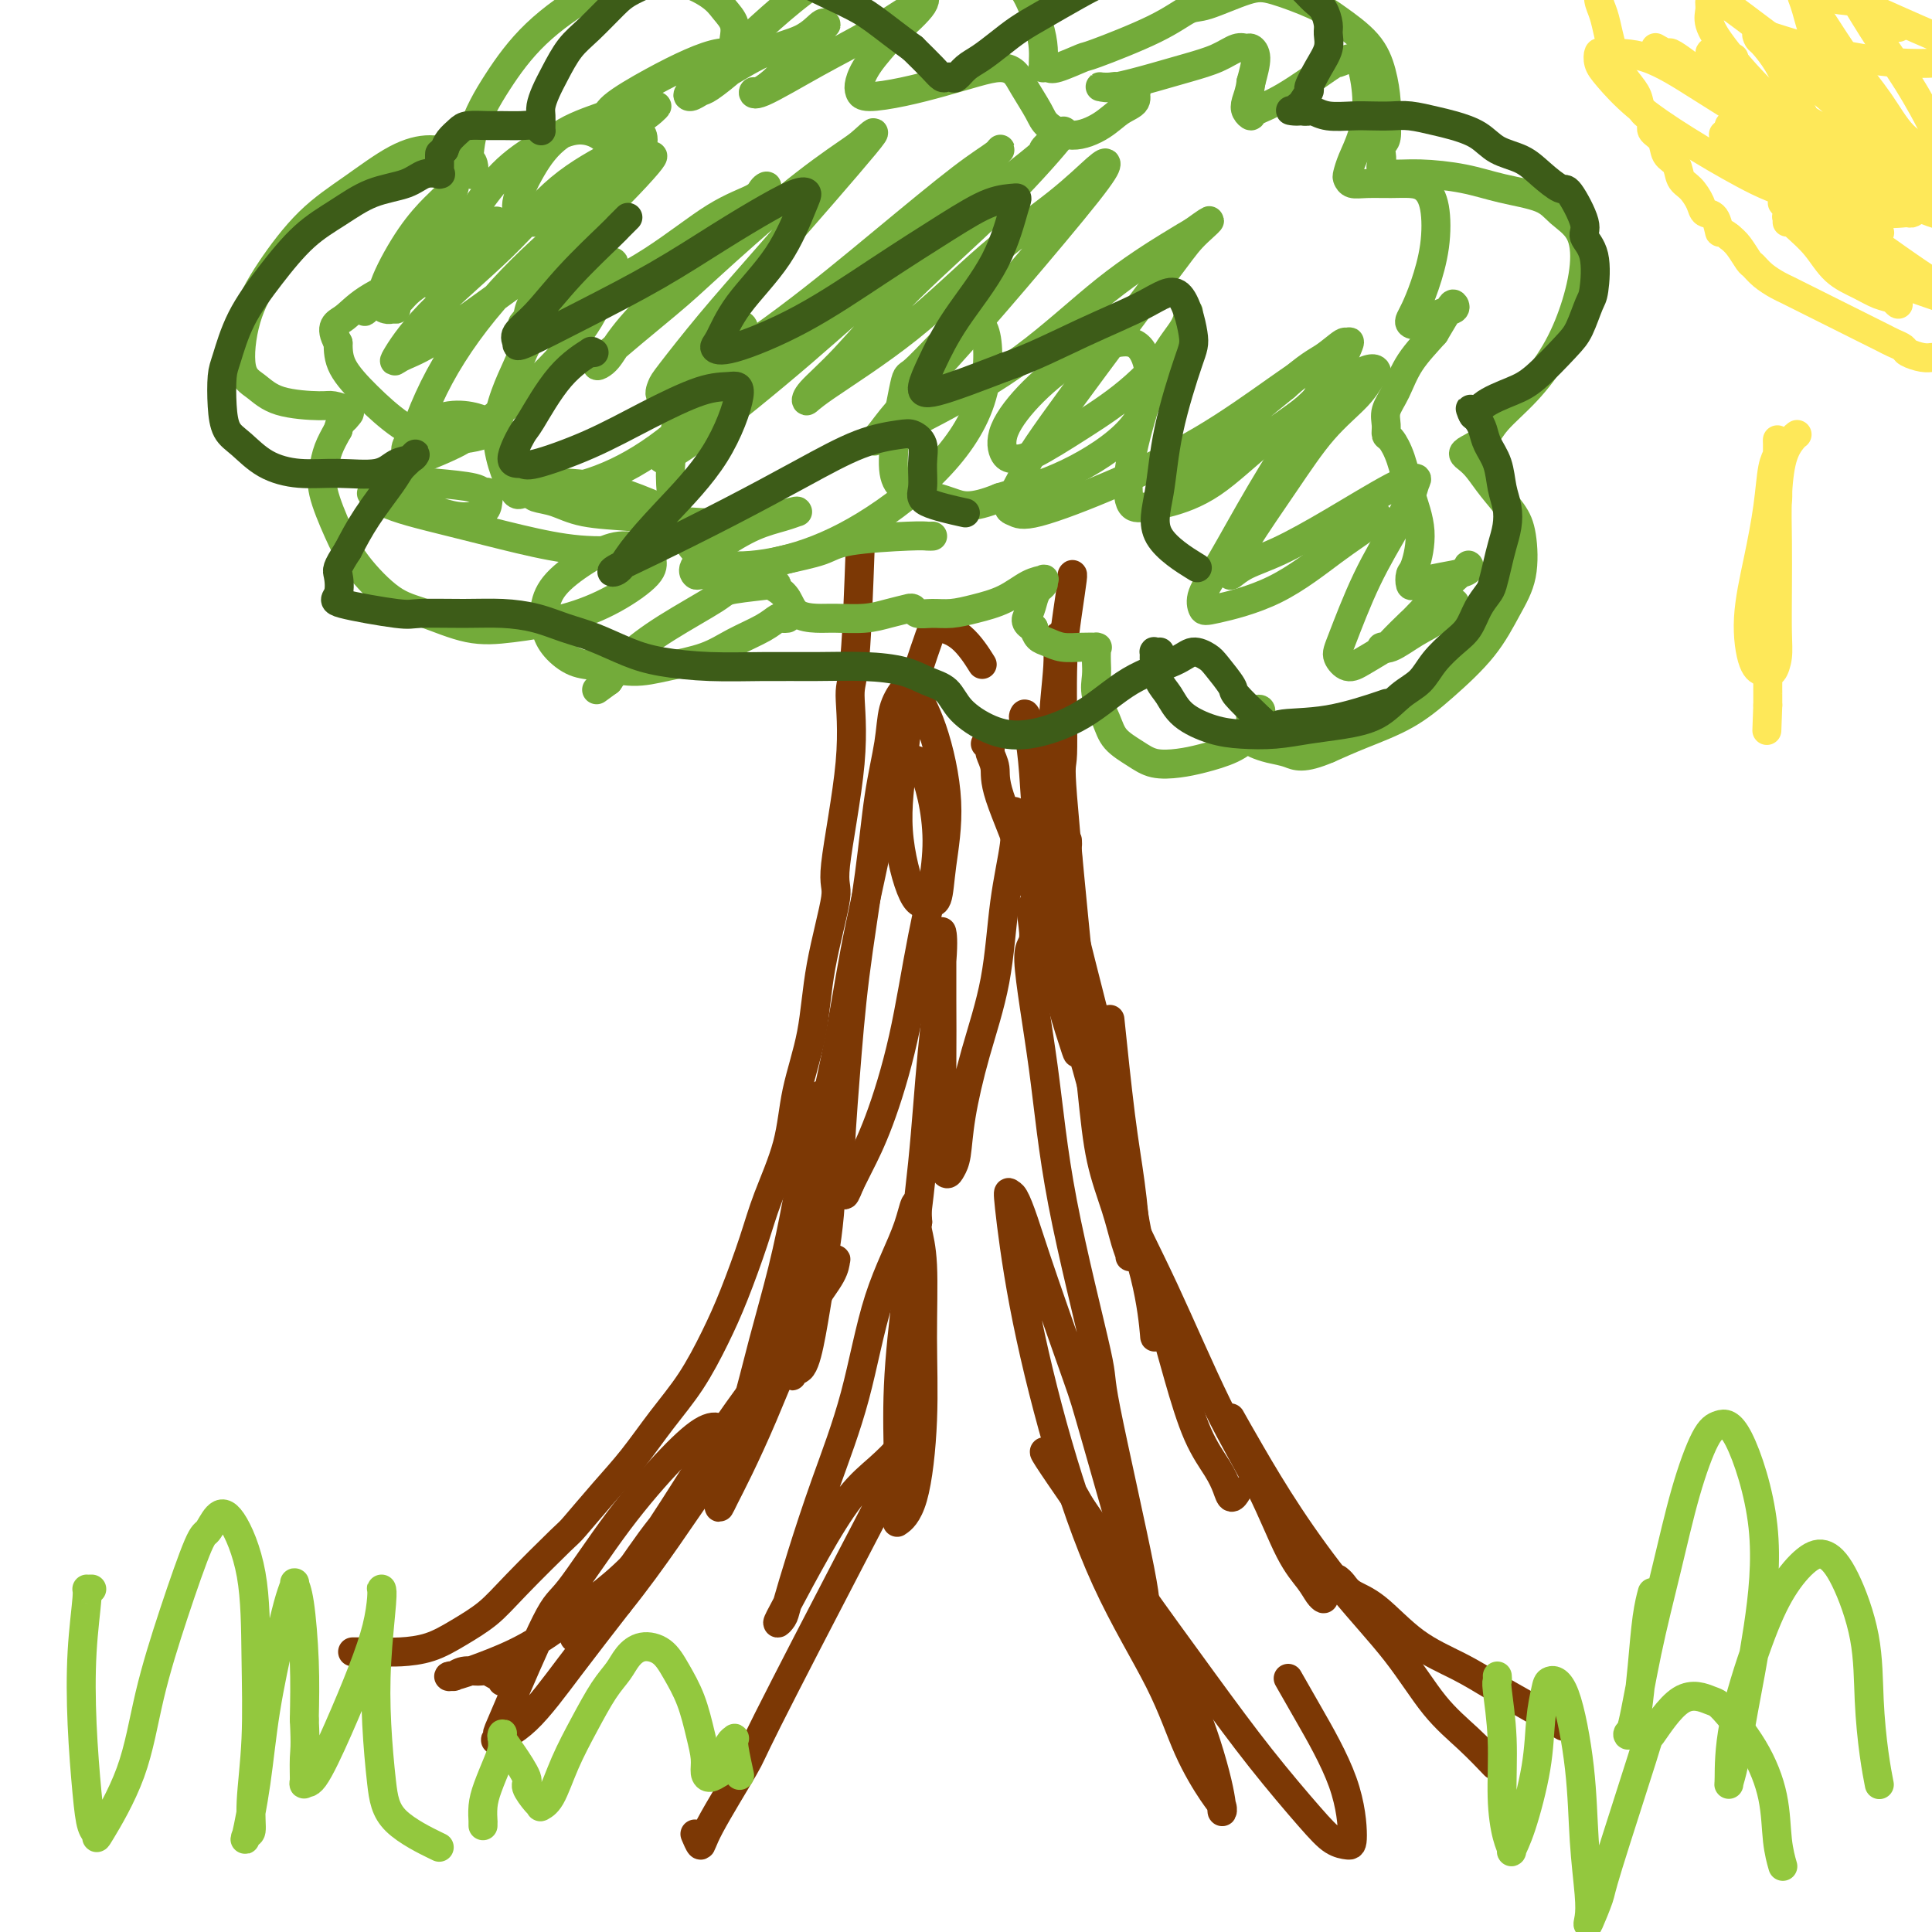 <svg viewBox='0 0 400 400' version='1.1' xmlns='http://www.w3.org/2000/svg' xmlns:xlink='http://www.w3.org/1999/xlink'><g fill='none' stroke='#7C3805' stroke-width='6' stroke-linecap='round' stroke-linejoin='round'><path d='M73,342c0.265,-0.001 0.530,-0.002 1,0c0.470,0.002 1.145,0.006 2,0c0.855,-0.006 1.890,-0.023 3,0c1.110,0.023 2.293,0.087 4,0c1.707,-0.087 3.936,-0.325 6,-1c2.064,-0.675 3.964,-1.787 6,-3c2.036,-1.213 4.210,-2.528 6,-4c1.790,-1.472 3.198,-3.100 6,-6c2.802,-2.900 6.999,-7.070 9,-9c2.001,-1.930 1.805,-1.618 3,-3c1.195,-1.382 3.782,-4.457 6,-7c2.218,-2.543 4.066,-4.555 6,-7c1.934,-2.445 3.953,-5.323 6,-8c2.047,-2.677 4.122,-5.152 6,-8c1.878,-2.848 3.561,-6.071 5,-9c1.439,-2.929 2.635,-5.566 4,-9c1.365,-3.434 2.898,-7.665 4,-11c1.102,-3.335 1.774,-5.773 3,-9c1.226,-3.227 3.006,-7.244 4,-11c0.994,-3.756 1.202,-7.253 2,-11c0.798,-3.747 2.187,-7.746 3,-12c0.813,-4.254 1.051,-8.765 2,-14c0.949,-5.235 2.611,-11.195 3,-14c0.389,-2.805 -0.495,-2.454 0,-7c0.495,-4.546 2.367,-13.989 3,-21c0.633,-7.011 0.025,-11.591 0,-14c-0.025,-2.409 0.532,-2.649 1,-8c0.468,-5.351 0.848,-15.815 1,-20c0.152,-4.185 0.076,-2.093 0,0'/><path d='M220,131c0.123,0.518 0.246,1.036 0,1c-0.246,-0.036 -0.862,-0.626 -1,0c-0.138,0.626 0.202,2.469 0,6c-0.202,3.531 -0.947,8.751 -1,14c-0.053,5.249 0.587,10.529 1,16c0.413,5.471 0.598,11.134 1,16c0.402,4.866 1.022,8.937 2,13c0.978,4.063 2.314,8.120 3,11c0.686,2.880 0.723,4.583 1,6c0.277,1.417 0.793,2.548 1,3c0.207,0.452 0.103,0.226 0,0'/><path d='M222,119c-0.022,0.038 -0.044,0.076 0,0c0.044,-0.076 0.152,-0.267 0,1c-0.152,1.267 -0.566,3.993 -1,7c-0.434,3.007 -0.888,6.296 -1,12c-0.112,5.704 0.120,13.822 0,17c-0.120,3.178 -0.591,1.417 0,9c0.591,7.583 2.245,24.511 3,32c0.755,7.489 0.611,5.539 1,9c0.389,3.461 1.310,12.332 2,19c0.690,6.668 1.151,11.132 2,15c0.849,3.868 2.088,7.140 3,10c0.912,2.860 1.496,5.309 2,7c0.504,1.691 0.928,2.626 1,3c0.072,0.374 -0.209,0.188 0,0c0.209,-0.188 0.907,-0.379 1,-3c0.093,-2.621 -0.418,-7.672 -1,-12c-0.582,-4.328 -1.234,-7.935 -2,-14c-0.766,-6.065 -1.648,-14.590 -2,-18c-0.352,-3.410 -0.176,-1.705 0,0'/><path d='M221,174c0.020,0.505 0.040,1.011 0,1c-0.040,-0.011 -0.141,-0.537 0,2c0.141,2.537 0.523,8.137 1,14c0.477,5.863 1.050,11.991 2,18c0.950,6.009 2.276,11.901 4,19c1.724,7.099 3.844,15.406 6,23c2.156,7.594 4.346,14.475 6,20c1.654,5.525 2.772,9.696 4,14c1.228,4.304 2.567,8.743 4,12c1.433,3.257 2.958,5.331 4,7c1.042,1.669 1.599,2.932 2,4c0.401,1.068 0.646,1.941 1,2c0.354,0.059 0.815,-0.698 1,-1c0.185,-0.302 0.092,-0.151 0,0'/><path d='M230,239c-0.339,-1.098 -0.678,-2.197 -1,-3c-0.322,-0.803 -0.628,-1.312 -1,-2c-0.372,-0.688 -0.811,-1.556 -1,-2c-0.189,-0.444 -0.130,-0.464 0,0c0.130,0.464 0.329,1.412 1,4c0.671,2.588 1.813,6.817 4,12c2.187,5.183 5.419,11.320 9,19c3.581,7.680 7.512,16.901 11,24c3.488,7.099 6.532,12.074 9,17c2.468,4.926 4.360,9.802 6,13c1.640,3.198 3.028,4.716 4,6c0.972,1.284 1.528,2.333 2,3c0.472,0.667 0.858,0.952 1,1c0.142,0.048 0.038,-0.141 0,-1c-0.038,-0.859 -0.011,-2.388 0,-3c0.011,-0.612 0.005,-0.306 0,0'/><path d='M255,294c0.075,0.133 0.150,0.267 0,0c-0.150,-0.267 -0.524,-0.933 0,0c0.524,0.933 1.947,3.465 4,7c2.053,3.535 4.736,8.071 8,13c3.264,4.929 7.110,10.250 11,15c3.890,4.750 7.824,8.930 11,13c3.176,4.070 5.594,8.029 8,11c2.406,2.971 4.802,4.954 7,7c2.198,2.046 4.200,4.156 5,5c0.800,0.844 0.400,0.422 0,0'/><path d='M277,327c-0.080,-0.064 -0.160,-0.128 0,0c0.160,0.128 0.561,0.449 1,1c0.439,0.551 0.916,1.333 2,2c1.084,0.667 2.775,1.219 5,3c2.225,1.781 4.982,4.789 8,7c3.018,2.211 6.295,3.623 9,5c2.705,1.377 4.839,2.720 7,4c2.161,1.280 4.351,2.499 7,4c2.649,1.501 5.757,3.286 7,4c1.243,0.714 0.622,0.357 0,0'/><path d='M104,348c-0.017,0.122 -0.034,0.243 0,0c0.034,-0.243 0.119,-0.851 0,-1c-0.119,-0.149 -0.442,0.160 -1,0c-0.558,-0.160 -1.350,-0.789 -2,-1c-0.650,-0.211 -1.159,-0.004 -2,0c-0.841,0.004 -2.016,-0.194 -3,0c-0.984,0.194 -1.779,0.779 -2,1c-0.221,0.221 0.132,0.077 0,0c-0.132,-0.077 -0.749,-0.086 -1,0c-0.251,0.086 -0.137,0.268 1,0c1.137,-0.268 3.299,-0.987 6,-2c2.701,-1.013 5.943,-2.319 9,-4c3.057,-1.681 5.929,-3.737 9,-6c3.071,-2.263 6.342,-4.734 9,-7c2.658,-2.266 4.704,-4.327 7,-7c2.296,-2.673 4.843,-5.960 7,-9c2.157,-3.040 3.923,-5.835 5,-8c1.077,-2.165 1.465,-3.701 2,-5c0.535,-1.299 1.216,-2.362 1,-3c-0.216,-0.638 -1.330,-0.852 -3,0c-1.670,0.852 -3.898,2.771 -7,6c-3.102,3.229 -7.080,7.768 -11,13c-3.920,5.232 -7.781,11.156 -10,14c-2.219,2.844 -2.795,2.606 -5,7c-2.205,4.394 -6.039,13.419 -8,18c-1.961,4.581 -2.048,4.717 -2,5c0.048,0.283 0.231,0.714 0,1c-0.231,0.286 -0.876,0.427 0,0c0.876,-0.427 3.274,-1.423 6,-4c2.726,-2.577 5.779,-6.736 9,-11c3.221,-4.264 6.611,-8.632 10,-13'/><path d='M128,332c7.441,-9.228 13.543,-18.799 18,-25c4.457,-6.201 7.268,-9.032 9,-11c1.732,-1.968 2.384,-3.074 3,-4c0.616,-0.926 1.195,-1.674 0,0c-1.195,1.674 -4.165,5.770 -6,8c-1.835,2.230 -2.537,2.594 -5,5c-2.463,2.406 -6.688,6.855 -10,11c-3.312,4.145 -5.712,7.988 -8,11c-2.288,3.012 -4.465,5.194 -6,7c-1.535,1.806 -2.427,3.234 -3,4c-0.573,0.766 -0.828,0.868 -1,1c-0.172,0.132 -0.261,0.294 1,-1c1.261,-1.294 3.873,-4.045 7,-8c3.127,-3.955 6.768,-9.116 10,-14c3.232,-4.884 6.053,-9.493 9,-14c2.947,-4.507 6.019,-8.914 9,-13c2.981,-4.086 5.871,-7.852 8,-11c2.129,-3.148 3.497,-5.677 5,-8c1.503,-2.323 3.141,-4.441 4,-6c0.859,-1.559 0.937,-2.557 1,-3c0.063,-0.443 0.110,-0.329 0,0c-0.110,0.329 -0.376,0.872 -2,4c-1.624,3.128 -4.607,8.842 -7,14c-2.393,5.158 -4.197,9.760 -6,14c-1.803,4.240 -3.605,8.117 -5,11c-1.395,2.883 -2.384,4.773 -3,6c-0.616,1.227 -0.858,1.792 -1,2c-0.142,0.208 -0.183,0.059 0,-1c0.183,-1.059 0.592,-3.030 1,-5'/><path d='M150,306c0.717,-2.846 2.510,-7.962 4,-13c1.490,-5.038 2.679,-9.996 4,-15c1.321,-5.004 2.775,-10.052 4,-15c1.225,-4.948 2.223,-9.797 3,-14c0.777,-4.203 1.335,-7.760 2,-11c0.665,-3.240 1.437,-6.164 2,-8c0.563,-1.836 0.915,-2.583 1,-3c0.085,-0.417 -0.099,-0.505 0,0c0.099,0.505 0.480,1.604 1,5c0.520,3.396 1.179,9.090 1,15c-0.179,5.910 -1.196,12.037 -2,17c-0.804,4.963 -1.395,8.763 -2,12c-0.605,3.237 -1.222,5.912 -2,7c-0.778,1.088 -1.715,0.589 -2,1c-0.285,0.411 0.083,1.733 0,0c-0.083,-1.733 -0.617,-6.522 0,-13c0.617,-6.478 2.385,-14.645 3,-19c0.615,-4.355 0.076,-4.900 1,-10c0.924,-5.100 3.310,-14.757 5,-23c1.690,-8.243 2.683,-15.072 4,-22c1.317,-6.928 2.959,-13.955 4,-19c1.041,-5.045 1.480,-8.110 2,-11c0.520,-2.890 1.122,-5.607 2,-7c0.878,-1.393 2.032,-1.463 3,-2c0.968,-0.537 1.750,-1.543 3,1c1.250,2.543 2.966,8.634 3,15c0.034,6.366 -1.615,13.007 -3,20c-1.385,6.993 -2.505,14.338 -4,21c-1.495,6.662 -3.364,12.640 -5,17c-1.636,4.360 -3.039,7.103 -4,9c-0.961,1.897 -1.481,2.949 -2,4'/><path d='M176,245c-1.857,4.662 -0.999,1.318 -1,0c-0.001,-1.318 -0.860,-0.609 -1,-4c-0.140,-3.391 0.439,-10.880 1,-18c0.561,-7.120 1.105,-13.870 2,-21c0.895,-7.130 2.141,-14.638 3,-21c0.859,-6.362 1.331,-11.576 2,-16c0.669,-4.424 1.536,-8.057 2,-11c0.464,-2.943 0.525,-5.196 1,-7c0.475,-1.804 1.364,-3.160 2,-4c0.636,-0.840 1.019,-1.163 2,0c0.981,1.163 2.559,3.814 4,8c1.441,4.186 2.746,9.909 3,15c0.254,5.091 -0.543,9.552 -1,13c-0.457,3.448 -0.575,5.885 -1,7c-0.425,1.115 -1.156,0.907 -2,1c-0.844,0.093 -1.799,0.485 -3,-2c-1.201,-2.485 -2.648,-7.847 -3,-13c-0.352,-5.153 0.390,-10.096 1,-15c0.610,-4.904 1.089,-9.768 2,-14c0.911,-4.232 2.255,-7.830 3,-10c0.745,-2.170 0.890,-2.912 2,-3c1.110,-0.088 3.183,0.476 5,2c1.817,1.524 3.376,4.007 4,5c0.624,0.993 0.312,0.497 0,0'/><path d='M204,154c0.456,0.378 0.911,0.756 1,1c0.089,0.244 -0.189,0.355 0,1c0.189,0.645 0.846,1.824 1,3c0.154,1.176 -0.193,2.350 1,6c1.193,3.650 3.928,9.778 6,16c2.072,6.222 3.482,12.540 5,18c1.518,5.460 3.143,10.064 4,13c0.857,2.936 0.946,4.205 1,5c0.054,0.795 0.074,1.118 0,1c-0.074,-0.118 -0.244,-0.675 -1,-3c-0.756,-2.325 -2.100,-6.419 -3,-11c-0.900,-4.581 -1.355,-9.651 -2,-15c-0.645,-5.349 -1.480,-10.977 -2,-16c-0.520,-5.023 -0.726,-9.440 -1,-13c-0.274,-3.560 -0.616,-6.264 -1,-8c-0.384,-1.736 -0.811,-2.504 -1,-3c-0.189,-0.496 -0.141,-0.720 0,-1c0.141,-0.280 0.376,-0.615 1,2c0.624,2.615 1.636,8.181 3,15c1.364,6.819 3.080,14.890 5,23c1.920,8.110 4.045,16.258 6,24c1.955,7.742 3.739,15.077 5,22c1.261,6.923 1.999,13.432 3,19c1.001,5.568 2.266,10.194 3,14c0.734,3.806 0.939,6.793 1,8c0.061,1.207 -0.022,0.636 0,1c0.022,0.364 0.147,1.663 0,0c-0.147,-1.663 -0.567,-6.288 -2,-12c-1.433,-5.712 -3.879,-12.510 -6,-20c-2.121,-7.490 -3.917,-15.670 -6,-23c-2.083,-7.330 -4.452,-13.808 -6,-18c-1.548,-4.192 -2.274,-6.096 -3,-8'/><path d='M216,195c-3.911,-12.922 -2.188,-5.228 -2,-2c0.188,3.228 -1.158,1.991 -1,6c0.158,4.009 1.819,13.265 3,22c1.181,8.735 1.880,16.950 4,28c2.120,11.050 5.659,24.936 7,31c1.341,6.064 0.484,4.308 2,12c1.516,7.692 5.406,24.832 7,33c1.594,8.168 0.893,7.362 1,8c0.107,0.638 1.022,2.719 1,3c-0.022,0.281 -0.981,-1.240 -1,-1c-0.019,0.240 0.903,2.239 -1,-5c-1.903,-7.239 -6.632,-23.715 -9,-32c-2.368,-8.285 -2.375,-8.377 -4,-13c-1.625,-4.623 -4.868,-13.777 -7,-20c-2.132,-6.223 -3.154,-9.514 -4,-12c-0.846,-2.486 -1.518,-4.168 -2,-5c-0.482,-0.832 -0.774,-0.813 -1,-1c-0.226,-0.187 -0.385,-0.580 0,3c0.385,3.580 1.315,11.132 3,20c1.685,8.868 4.125,19.051 7,29c2.875,9.949 6.186,19.663 10,28c3.814,8.337 8.132,15.298 11,21c2.868,5.702 4.285,10.146 6,14c1.715,3.854 3.728,7.119 5,9c1.272,1.881 1.804,2.377 2,3c0.196,0.623 0.055,1.373 0,1c-0.055,-0.373 -0.023,-1.868 -1,-6c-0.977,-4.132 -2.963,-10.901 -6,-18c-3.037,-7.099 -7.125,-14.527 -11,-21c-3.875,-6.473 -7.536,-11.992 -10,-16c-2.464,-4.008 -3.732,-6.504 -5,-9'/><path d='M220,305c-4.217,-7.509 -1.760,-3.282 -2,-3c-0.240,0.282 -3.178,-3.382 -1,0c2.178,3.382 9.471,13.811 13,19c3.529,5.189 3.294,5.138 6,9c2.706,3.862 8.353,11.637 13,18c4.647,6.363 8.293,11.313 12,16c3.707,4.687 7.475,9.111 10,12c2.525,2.889 3.807,4.242 5,5c1.193,0.758 2.298,0.920 3,1c0.702,0.080 1.000,0.077 1,-2c-0.000,-2.077 -0.299,-6.227 -2,-11c-1.701,-4.773 -4.804,-10.170 -7,-14c-2.196,-3.830 -3.485,-6.094 -4,-7c-0.515,-0.906 -0.258,-0.453 0,0'/><path d='M210,168c0.014,0.391 0.028,0.783 0,1c-0.028,0.217 -0.097,0.260 0,1c0.097,0.740 0.359,2.176 0,5c-0.359,2.824 -1.339,7.036 -2,12c-0.661,4.964 -1.003,10.681 -2,16c-0.997,5.319 -2.648,10.239 -4,15c-1.352,4.761 -2.404,9.362 -3,13c-0.596,3.638 -0.734,6.314 -1,8c-0.266,1.686 -0.660,2.384 -1,3c-0.340,0.616 -0.627,1.151 -1,1c-0.373,-0.151 -0.832,-0.989 -1,-5c-0.168,-4.011 -0.046,-11.196 0,-17c0.046,-5.804 0.014,-10.226 0,-14c-0.014,-3.774 -0.010,-6.898 0,-9c0.010,-2.102 0.026,-3.181 0,-4c-0.026,-0.819 -0.093,-1.377 0,-1c0.093,0.377 0.347,1.689 0,6c-0.347,4.311 -1.294,11.622 -2,19c-0.706,7.378 -1.170,14.825 -2,23c-0.830,8.175 -2.026,17.080 -3,25c-0.974,7.920 -1.728,14.856 -2,21c-0.272,6.144 -0.064,11.496 0,16c0.064,4.504 -0.018,8.159 0,10c0.018,1.841 0.134,1.869 0,2c-0.134,0.131 -0.518,0.364 0,0c0.518,-0.364 1.939,-1.326 3,-5c1.061,-3.674 1.762,-10.059 2,-16c0.238,-5.941 0.012,-11.438 0,-17c-0.012,-5.562 0.189,-11.190 0,-15c-0.189,-3.810 -0.768,-5.803 -1,-7c-0.232,-1.197 -0.116,-1.599 0,-2'/><path d='M190,253c-0.304,-6.765 -0.563,-3.178 -2,1c-1.437,4.178 -4.052,8.947 -6,15c-1.948,6.053 -3.228,13.390 -5,20c-1.772,6.610 -4.034,12.495 -6,18c-1.966,5.505 -3.634,10.631 -5,15c-1.366,4.369 -2.430,7.980 -3,10c-0.570,2.020 -0.647,2.450 -1,3c-0.353,0.550 -0.984,1.222 -1,1c-0.016,-0.222 0.581,-1.338 2,-4c1.419,-2.662 3.658,-6.870 6,-11c2.342,-4.130 4.786,-8.184 7,-11c2.214,-2.816 4.197,-4.396 6,-6c1.803,-1.604 3.425,-3.231 4,-4c0.575,-0.769 0.104,-0.679 0,0c-0.104,0.679 0.158,1.946 -1,5c-1.158,3.054 -3.735,7.896 -9,18c-5.265,10.104 -13.218,25.471 -17,33c-3.782,7.529 -3.392,7.222 -5,10c-1.608,2.778 -5.215,8.642 -7,12c-1.785,3.358 -1.750,4.212 -2,4c-0.250,-0.212 -0.786,-1.489 -1,-2c-0.214,-0.511 -0.107,-0.255 0,0'/></g>
<g fill='none' stroke='#73AB3A' stroke-width='6' stroke-linecap='round' stroke-linejoin='round'><path d='M163,128c-0.361,0.042 -0.722,0.084 -1,0c-0.278,-0.084 -0.474,-0.293 -1,0c-0.526,0.293 -1.383,1.088 -3,2c-1.617,0.912 -3.993,1.940 -6,3c-2.007,1.060 -3.646,2.153 -6,3c-2.354,0.847 -5.425,1.448 -8,2c-2.575,0.552 -4.655,1.055 -7,1c-2.345,-0.055 -4.956,-0.667 -7,-1c-2.044,-0.333 -3.523,-0.387 -5,-1c-1.477,-0.613 -2.952,-1.785 -4,-3c-1.048,-1.215 -1.668,-2.474 -2,-4c-0.332,-1.526 -0.376,-3.321 0,-5c0.376,-1.679 1.172,-3.243 3,-5c1.828,-1.757 4.687,-3.707 7,-5c2.313,-1.293 4.079,-1.928 6,-2c1.921,-0.072 3.996,0.421 5,1c1.004,0.579 0.936,1.244 1,2c0.064,0.756 0.261,1.603 -1,3c-1.261,1.397 -3.981,3.345 -7,5c-3.019,1.655 -6.338,3.016 -10,4c-3.662,0.984 -7.666,1.591 -11,2c-3.334,0.409 -5.998,0.619 -9,0c-3.002,-0.619 -6.343,-2.069 -9,-3c-2.657,-0.931 -4.632,-1.343 -7,-3c-2.368,-1.657 -5.130,-4.557 -7,-7c-1.870,-2.443 -2.849,-4.428 -4,-7c-1.151,-2.572 -2.473,-5.731 -3,-8c-0.527,-2.269 -0.257,-3.649 0,-5c0.257,-1.351 0.502,-2.672 1,-4c0.498,-1.328 1.249,-2.664 2,-4'/><path d='M70,89c0.642,-2.415 0.746,-1.953 1,-2c0.254,-0.047 0.659,-0.602 1,-1c0.341,-0.398 0.619,-0.638 0,-1c-0.619,-0.362 -2.135,-0.846 -3,-1c-0.865,-0.154 -1.079,0.024 -3,0c-1.921,-0.024 -5.549,-0.248 -8,-1c-2.451,-0.752 -3.723,-2.030 -5,-3c-1.277,-0.970 -2.558,-1.632 -3,-4c-0.442,-2.368 -0.045,-6.441 1,-10c1.045,-3.559 2.740,-6.604 5,-10c2.260,-3.396 5.087,-7.142 8,-10c2.913,-2.858 5.911,-4.829 9,-7c3.089,-2.171 6.267,-4.541 9,-6c2.733,-1.459 5.020,-2.005 7,-2c1.980,0.005 3.651,0.561 5,1c1.349,0.439 2.375,0.761 3,1c0.625,0.239 0.847,0.396 1,1c0.153,0.604 0.236,1.657 0,2c-0.236,0.343 -0.792,-0.022 -1,0c-0.208,0.022 -0.067,0.431 0,-1c0.067,-1.431 0.061,-4.702 1,-8c0.939,-3.298 2.821,-6.623 5,-10c2.179,-3.377 4.653,-6.805 8,-10c3.347,-3.195 7.568,-6.157 11,-8c3.432,-1.843 6.076,-2.566 9,-3c2.924,-0.434 6.128,-0.579 9,0c2.872,0.579 5.410,1.882 7,3c1.590,1.118 2.230,2.052 3,3c0.770,0.948 1.669,1.909 2,3c0.331,1.091 0.095,2.312 0,3c-0.095,0.688 -0.047,0.844 0,1'/><path d='M152,9c0.840,0.972 1.941,-0.097 4,-2c2.059,-1.903 5.077,-4.641 8,-7c2.923,-2.359 5.752,-4.341 9,-6c3.248,-1.659 6.917,-2.996 10,-4c3.083,-1.004 5.581,-1.675 8,-2c2.419,-0.325 4.760,-0.303 7,0c2.240,0.303 4.380,0.889 6,2c1.620,1.111 2.721,2.749 4,4c1.279,1.251 2.735,2.115 4,4c1.265,1.885 2.338,4.793 3,7c0.662,2.207 0.912,3.715 1,5c0.088,1.285 0.012,2.346 0,3c-0.012,0.654 0.040,0.900 0,1c-0.040,0.100 -0.171,0.055 0,0c0.171,-0.055 0.645,-0.121 1,0c0.355,0.121 0.591,0.428 2,0c1.409,-0.428 3.989,-1.590 5,-2c1.011,-0.410 0.451,-0.068 3,-1c2.549,-0.932 8.208,-3.138 12,-5c3.792,-1.862 5.718,-3.379 7,-4c1.282,-0.621 1.919,-0.345 4,-1c2.081,-0.655 5.607,-2.242 8,-3c2.393,-0.758 3.653,-0.687 6,0c2.347,0.687 5.781,1.989 8,3c2.219,1.011 3.222,1.732 5,3c1.778,1.268 4.332,3.082 6,5c1.668,1.918 2.449,3.939 3,6c0.551,2.061 0.872,4.160 1,6c0.128,1.840 0.064,3.420 0,5'/><path d='M287,26c0.393,3.444 -0.623,3.554 -1,4c-0.377,0.446 -0.114,1.229 0,2c0.114,0.771 0.079,1.529 0,2c-0.079,0.471 -0.202,0.654 0,1c0.202,0.346 0.729,0.854 2,1c1.271,0.146 3.287,-0.072 6,0c2.713,0.072 6.124,0.432 9,1c2.876,0.568 5.217,1.345 8,2c2.783,0.655 6.009,1.190 8,2c1.991,0.810 2.747,1.897 4,3c1.253,1.103 3.002,2.222 4,4c0.998,1.778 1.246,4.215 1,7c-0.246,2.785 -0.985,5.919 -2,9c-1.015,3.081 -2.307,6.111 -4,9c-1.693,2.889 -3.789,5.639 -6,8c-2.211,2.361 -4.538,4.334 -6,6c-1.462,1.666 -2.061,3.025 -3,4c-0.939,0.975 -2.220,1.564 -3,2c-0.780,0.436 -1.061,0.717 -1,1c0.061,0.283 0.464,0.568 1,1c0.536,0.432 1.203,1.013 2,2c0.797,0.987 1.722,2.382 3,4c1.278,1.618 2.908,3.458 4,5c1.092,1.542 1.645,2.784 2,5c0.355,2.216 0.511,5.404 0,8c-0.511,2.596 -1.688,4.599 -3,7c-1.312,2.401 -2.758,5.199 -5,8c-2.242,2.801 -5.281,5.607 -8,8c-2.719,2.393 -5.117,4.375 -8,6c-2.883,1.625 -6.252,2.893 -9,4c-2.748,1.107 -4.874,2.054 -7,3'/><path d='M275,155c-5.326,2.285 -6.643,1.496 -8,1c-1.357,-0.496 -2.756,-0.700 -4,-1c-1.244,-0.300 -2.334,-0.696 -3,-1c-0.666,-0.304 -0.908,-0.516 -1,-1c-0.092,-0.484 -0.035,-1.241 0,-2c0.035,-0.759 0.047,-1.521 0,-2c-0.047,-0.479 -0.155,-0.677 0,-1c0.155,-0.323 0.573,-0.771 1,-1c0.427,-0.229 0.865,-0.238 1,0c0.135,0.238 -0.031,0.722 0,1c0.031,0.278 0.260,0.351 0,1c-0.260,0.649 -1.010,1.874 -2,3c-0.990,1.126 -2.220,2.153 -4,3c-1.780,0.847 -4.108,1.515 -6,2c-1.892,0.485 -3.346,0.788 -5,1c-1.654,0.212 -3.509,0.332 -5,0c-1.491,-0.332 -2.620,-1.117 -4,-2c-1.380,-0.883 -3.011,-1.864 -4,-3c-0.989,-1.136 -1.337,-2.426 -2,-4c-0.663,-1.574 -1.642,-3.431 -2,-5c-0.358,-1.569 -0.097,-2.851 0,-4c0.097,-1.149 0.028,-2.164 0,-3c-0.028,-0.836 -0.015,-1.492 0,-2c0.015,-0.508 0.034,-0.867 0,-1c-0.034,-0.133 -0.120,-0.039 0,0c0.120,0.039 0.446,0.022 0,0c-0.446,-0.022 -1.664,-0.050 -3,0c-1.336,0.050 -2.791,0.178 -4,0c-1.209,-0.178 -2.172,-0.663 -3,-1c-0.828,-0.337 -1.522,-0.525 -2,-1c-0.478,-0.475 -0.739,-1.238 -1,-2'/><path d='M214,130c-2.287,-1.146 -1.503,-2.009 -1,-3c0.503,-0.991 0.725,-2.108 1,-3c0.275,-0.892 0.602,-1.558 1,-2c0.398,-0.442 0.867,-0.659 1,-1c0.133,-0.341 -0.070,-0.807 0,-1c0.070,-0.193 0.413,-0.115 0,0c-0.413,0.115 -1.583,0.265 -3,1c-1.417,0.735 -3.080,2.054 -5,3c-1.920,0.946 -4.097,1.518 -6,2c-1.903,0.482 -3.533,0.875 -5,1c-1.467,0.125 -2.772,-0.019 -4,0c-1.228,0.019 -2.378,0.200 -3,0c-0.622,-0.200 -0.714,-0.783 -1,-1c-0.286,-0.217 -0.766,-0.068 -1,0c-0.234,0.068 -0.222,0.057 0,0c0.222,-0.057 0.654,-0.158 0,0c-0.654,0.158 -2.395,0.577 -4,1c-1.605,0.423 -3.073,0.850 -5,1c-1.927,0.150 -4.312,0.023 -6,0c-1.688,-0.023 -2.679,0.057 -4,0c-1.321,-0.057 -2.973,-0.251 -4,-1c-1.027,-0.749 -1.428,-2.054 -2,-3c-0.572,-0.946 -1.316,-1.533 -2,-2c-0.684,-0.467 -1.310,-0.815 -1,-1c0.310,-0.185 1.556,-0.206 0,0c-1.556,0.206 -5.914,0.641 -8,1c-2.086,0.359 -1.899,0.643 -4,2c-2.101,1.357 -6.489,3.789 -10,6c-3.511,2.211 -6.146,4.203 -8,6c-1.854,1.797 -2.927,3.398 -4,5'/><path d='M126,141c-4.333,3.167 -2.167,1.583 0,0'/><path d='M193,111c0.080,-0.005 0.160,-0.009 0,0c-0.160,0.009 -0.560,0.033 -1,0c-0.440,-0.033 -0.920,-0.121 -4,0c-3.080,0.121 -8.761,0.453 -12,1c-3.239,0.547 -4.038,1.309 -6,2c-1.962,0.691 -5.089,1.311 -8,2c-2.911,0.689 -5.607,1.448 -8,2c-2.393,0.552 -4.485,0.897 -6,1c-1.515,0.103 -2.455,-0.034 -3,0c-0.545,0.034 -0.694,0.241 -1,0c-0.306,-0.241 -0.768,-0.930 0,-2c0.768,-1.070 2.765,-2.521 5,-4c2.235,-1.479 4.706,-2.987 7,-4c2.294,-1.013 4.409,-1.532 6,-2c1.591,-0.468 2.656,-0.885 3,-1c0.344,-0.115 -0.034,0.071 0,0c0.034,-0.071 0.482,-0.399 -1,0c-1.482,0.399 -4.892,1.526 -9,2c-4.108,0.474 -8.915,0.296 -13,0c-4.085,-0.296 -7.448,-0.709 -11,-1c-3.552,-0.291 -7.295,-0.459 -10,-1c-2.705,-0.541 -4.374,-1.456 -6,-2c-1.626,-0.544 -3.208,-0.719 -4,-1c-0.792,-0.281 -0.794,-0.669 -1,-1c-0.206,-0.331 -0.616,-0.606 0,-1c0.616,-0.394 2.258,-0.909 5,-1c2.742,-0.091 6.583,0.241 10,1c3.417,0.759 6.411,1.946 9,3c2.589,1.054 4.774,1.976 6,3c1.226,1.024 1.493,2.150 1,3c-0.493,0.850 -1.747,1.425 -3,2'/><path d='M138,112c-2.465,1.250 -7.628,1.874 -12,2c-4.372,0.126 -7.954,-0.246 -12,-1c-4.046,-0.754 -8.557,-1.891 -13,-3c-4.443,-1.109 -8.820,-2.190 -12,-3c-3.180,-0.810 -5.165,-1.349 -7,-2c-1.835,-0.651 -3.520,-1.415 -4,-2c-0.480,-0.585 0.246,-0.991 0,-1c-0.246,-0.009 -1.464,0.380 -1,0c0.464,-0.380 2.611,-1.529 5,-2c2.389,-0.471 5.018,-0.264 8,0c2.982,0.264 6.315,0.585 8,1c1.685,0.415 1.723,0.925 2,1c0.277,0.075 0.793,-0.284 1,0c0.207,0.284 0.103,1.211 0,2c-0.103,0.789 -0.206,1.441 -1,2c-0.794,0.559 -2.279,1.027 -4,1c-1.721,-0.027 -3.676,-0.547 -5,-1c-1.324,-0.453 -2.015,-0.839 -3,-2c-0.985,-1.161 -2.263,-3.097 -3,-5c-0.737,-1.903 -0.933,-3.775 -1,-5c-0.067,-1.225 -0.005,-1.804 1,-3c1.005,-1.196 2.952,-3.008 5,-4c2.048,-0.992 4.196,-1.164 6,-1c1.804,0.164 3.265,0.664 4,1c0.735,0.336 0.743,0.507 1,1c0.257,0.493 0.762,1.308 -1,2c-1.762,0.692 -5.793,1.260 -9,1c-3.207,-0.260 -5.592,-1.348 -8,-3c-2.408,-1.652 -4.841,-3.868 -7,-6c-2.159,-2.132 -4.046,-4.181 -5,-6c-0.954,-1.819 -0.977,-3.410 -1,-5'/><path d='M70,71c-1.965,-3.585 -0.376,-4.046 1,-5c1.376,-0.954 2.539,-2.401 5,-4c2.461,-1.599 6.219,-3.351 8,-4c1.781,-0.649 1.585,-0.195 2,0c0.415,0.195 1.443,0.132 2,0c0.557,-0.132 0.644,-0.333 0,0c-0.644,0.333 -2.020,1.199 -3,2c-0.980,0.801 -1.565,1.535 -2,2c-0.435,0.465 -0.720,0.660 -1,1c-0.280,0.340 -0.555,0.823 -1,1c-0.445,0.177 -1.061,0.047 -1,0c0.061,-0.047 0.798,-0.013 1,0c0.202,0.013 -0.131,0.004 0,0c0.131,-0.004 0.725,-0.002 1,0c0.275,0.002 0.231,0.003 0,0c-0.231,-0.003 -0.650,-0.012 -1,0c-0.350,0.012 -0.631,0.043 -1,0c-0.369,-0.043 -0.825,-0.161 -1,-1c-0.175,-0.839 -0.070,-2.401 1,-5c1.070,-2.599 3.103,-6.236 5,-9c1.897,-2.764 3.657,-4.654 5,-6c1.343,-1.346 2.269,-2.146 3,-3c0.731,-0.854 1.266,-1.761 1,-1c-0.266,0.761 -1.332,3.192 -3,6c-1.668,2.808 -3.938,5.995 -6,9c-2.062,3.005 -3.914,5.828 -5,7c-1.086,1.172 -1.404,0.692 -2,1c-0.596,0.308 -1.469,1.402 -2,2c-0.531,0.598 -0.720,0.699 0,0c0.720,-0.699 2.349,-2.200 5,-4c2.651,-1.800 6.326,-3.900 10,-6'/><path d='M91,54c3.390,-2.497 4.365,-3.741 6,-5c1.635,-1.259 3.929,-2.534 5,-3c1.071,-0.466 0.918,-0.122 1,0c0.082,0.122 0.401,0.022 0,1c-0.401,0.978 -1.520,3.035 -3,5c-1.480,1.965 -3.322,3.839 -5,5c-1.678,1.161 -3.194,1.610 -4,2c-0.806,0.390 -0.903,0.719 -1,0c-0.097,-0.719 -0.194,-2.488 1,-5c1.194,-2.512 3.678,-5.767 6,-9c2.322,-3.233 4.483,-6.442 7,-9c2.517,-2.558 5.391,-4.464 8,-6c2.609,-1.536 4.951,-2.701 7,-3c2.049,-0.299 3.803,0.270 5,1c1.197,0.730 1.838,1.622 2,3c0.162,1.378 -0.155,3.243 -1,5c-0.845,1.757 -2.218,3.407 -4,5c-1.782,1.593 -3.973,3.128 -6,4c-2.027,0.872 -3.891,1.080 -5,1c-1.109,-0.080 -1.463,-0.447 -2,-1c-0.537,-0.553 -1.257,-1.290 -1,-3c0.257,-1.710 1.491,-4.391 3,-7c1.509,-2.609 3.295,-5.144 6,-7c2.705,-1.856 6.331,-3.031 9,-4c2.669,-0.969 4.382,-1.731 6,-2c1.618,-0.269 3.143,-0.044 4,0c0.857,0.044 1.047,-0.093 1,0c-0.047,0.093 -0.332,0.417 -1,1c-0.668,0.583 -1.718,1.426 -3,2c-1.282,0.574 -2.795,0.878 -4,1c-1.205,0.122 -2.103,0.061 -3,0'/><path d='M125,26c-1.567,0.508 -0.485,-0.221 0,-1c0.485,-0.779 0.374,-1.606 2,-3c1.626,-1.394 4.989,-3.354 8,-5c3.011,-1.646 5.670,-2.979 8,-4c2.330,-1.021 4.330,-1.730 6,-2c1.670,-0.270 3.008,-0.100 4,0c0.992,0.100 1.637,0.131 2,0c0.363,-0.131 0.445,-0.423 0,0c-0.445,0.423 -1.416,1.561 -3,3c-1.584,1.439 -3.782,3.177 -5,4c-1.218,0.823 -1.456,0.729 -2,1c-0.544,0.271 -1.395,0.905 -2,1c-0.605,0.095 -0.965,-0.350 0,-1c0.965,-0.650 3.253,-1.505 6,-3c2.747,-1.495 5.952,-3.630 9,-5c3.048,-1.370 5.939,-1.974 8,-3c2.061,-1.026 3.291,-2.473 4,-3c0.709,-0.527 0.898,-0.133 1,0c0.102,0.133 0.119,0.006 -1,1c-1.119,0.994 -3.373,3.108 -5,5c-1.627,1.892 -2.628,3.561 -4,5c-1.372,1.439 -3.115,2.648 -4,3c-0.885,0.352 -0.911,-0.154 -1,0c-0.089,0.154 -0.240,0.967 2,0c2.240,-0.967 6.872,-3.714 11,-6c4.128,-2.286 7.751,-4.112 11,-6c3.249,-1.888 6.122,-3.837 8,-5c1.878,-1.163 2.761,-1.538 3,-2c0.239,-0.462 -0.166,-1.009 0,-1c0.166,0.009 0.905,0.574 0,2c-0.905,1.426 -3.452,3.713 -6,6'/><path d='M185,7c-1.942,2.227 -3.797,4.293 -5,6c-1.203,1.707 -1.756,3.054 -2,4c-0.244,0.946 -0.180,1.491 0,2c0.180,0.509 0.477,0.983 2,1c1.523,0.017 4.271,-0.424 7,-1c2.729,-0.576 5.440,-1.286 8,-2c2.560,-0.714 4.969,-1.433 7,-2c2.031,-0.567 3.683,-0.984 5,-1c1.317,-0.016 2.300,0.369 3,1c0.700,0.631 1.117,1.509 2,3c0.883,1.491 2.231,3.595 3,5c0.769,1.405 0.960,2.112 2,3c1.040,0.888 2.929,1.957 5,2c2.071,0.043 4.323,-0.940 6,-2c1.677,-1.060 2.779,-2.197 4,-3c1.221,-0.803 2.560,-1.273 3,-2c0.440,-0.727 -0.019,-1.711 0,-2c0.019,-0.289 0.515,0.118 0,0c-0.515,-0.118 -2.042,-0.762 -3,-1c-0.958,-0.238 -1.346,-0.070 -2,0c-0.654,0.070 -1.573,0.041 -2,0c-0.427,-0.041 -0.362,-0.093 0,0c0.362,0.093 1.021,0.333 3,0c1.979,-0.333 5.280,-1.238 8,-2c2.720,-0.762 4.861,-1.382 7,-2c2.139,-0.618 4.276,-1.234 6,-2c1.724,-0.766 3.034,-1.683 4,-2c0.966,-0.317 1.589,-0.033 2,0c0.411,0.033 0.611,-0.183 1,0c0.389,0.183 0.968,0.767 1,2c0.032,1.233 -0.484,3.117 -1,5'/><path d='M259,17c-0.210,1.886 -0.736,3.103 -1,4c-0.264,0.897 -0.266,1.476 0,2c0.266,0.524 0.801,0.993 1,1c0.199,0.007 0.063,-0.447 1,-1c0.937,-0.553 2.947,-1.204 6,-3c3.053,-1.796 7.148,-4.738 9,-6c1.852,-1.262 1.461,-0.845 2,-1c0.539,-0.155 2.008,-0.880 3,-1c0.992,-0.120 1.506,0.367 2,2c0.494,1.633 0.969,4.412 1,7c0.031,2.588 -0.382,4.984 -1,7c-0.618,2.016 -1.440,3.650 -2,5c-0.560,1.350 -0.856,2.414 -1,3c-0.144,0.586 -0.135,0.692 0,1c0.135,0.308 0.396,0.816 1,1c0.604,0.184 1.552,0.044 3,0c1.448,-0.044 3.395,0.008 5,0c1.605,-0.008 2.869,-0.075 4,0c1.131,0.075 2.128,0.292 3,1c0.872,0.708 1.617,1.905 2,4c0.383,2.095 0.403,5.086 0,8c-0.403,2.914 -1.228,5.749 -2,8c-0.772,2.251 -1.491,3.917 -2,5c-0.509,1.083 -0.808,1.584 -1,2c-0.192,0.416 -0.275,0.749 0,1c0.275,0.251 0.909,0.421 2,0c1.091,-0.421 2.638,-1.433 4,-2c1.362,-0.567 2.540,-0.688 3,-1c0.460,-0.312 0.201,-0.815 0,-1c-0.201,-0.185 -0.343,-0.053 -1,1c-0.657,1.053 -1.828,3.026 -3,5'/><path d='M297,69c-1.602,1.823 -3.607,3.879 -5,6c-1.393,2.121 -2.175,4.307 -3,6c-0.825,1.693 -1.693,2.894 -2,4c-0.307,1.106 -0.053,2.116 0,3c0.053,0.884 -0.097,1.640 0,2c0.097,0.360 0.440,0.324 1,1c0.560,0.676 1.337,2.064 2,4c0.663,1.936 1.210,4.421 2,7c0.790,2.579 1.821,5.252 2,8c0.179,2.748 -0.495,5.571 -1,7c-0.505,1.429 -0.841,1.466 -1,2c-0.159,0.534 -0.140,1.566 0,2c0.140,0.434 0.402,0.269 1,0c0.598,-0.269 1.533,-0.642 3,-1c1.467,-0.358 3.465,-0.703 5,-1c1.535,-0.297 2.606,-0.548 3,-1c0.394,-0.452 0.109,-1.106 0,-1c-0.109,0.106 -0.044,0.971 0,1c0.044,0.029 0.066,-0.777 -2,1c-2.066,1.777 -6.218,6.136 -8,8c-1.782,1.864 -1.192,1.234 -2,2c-0.808,0.766 -3.015,2.928 -4,4c-0.985,1.072 -0.749,1.053 -1,1c-0.251,-0.053 -0.988,-0.141 -1,0c-0.012,0.141 0.701,0.512 2,0c1.299,-0.512 3.185,-1.905 5,-3c1.815,-1.095 3.558,-1.890 5,-3c1.442,-1.110 2.582,-2.535 3,-3c0.418,-0.465 0.112,0.029 0,0c-0.112,-0.029 -0.032,-0.580 -1,0c-0.968,0.580 -2.984,2.290 -5,4'/><path d='M295,129c-2.477,1.592 -5.669,3.574 -8,5c-2.331,1.426 -3.802,2.298 -5,3c-1.198,0.702 -2.123,1.235 -3,1c-0.877,-0.235 -1.707,-1.238 -2,-2c-0.293,-0.762 -0.051,-1.282 1,-4c1.051,-2.718 2.911,-7.633 5,-12c2.089,-4.367 4.407,-8.188 6,-11c1.593,-2.812 2.461,-4.617 3,-6c0.539,-1.383 0.747,-2.344 1,-3c0.253,-0.656 0.549,-1.007 0,-1c-0.549,0.007 -1.944,0.374 -5,2c-3.056,1.626 -7.773,4.512 -12,7c-4.227,2.488 -7.965,4.577 -11,6c-3.035,1.423 -5.368,2.181 -7,3c-1.632,0.819 -2.565,1.698 -3,2c-0.435,0.302 -0.374,0.028 0,-1c0.374,-1.028 1.059,-2.808 3,-6c1.941,-3.192 5.137,-7.796 8,-12c2.863,-4.204 5.392,-8.008 8,-11c2.608,-2.992 5.295,-5.172 7,-7c1.705,-1.828 2.427,-3.305 3,-4c0.573,-0.695 0.996,-0.607 1,-1c0.004,-0.393 -0.412,-1.266 -3,0c-2.588,1.266 -7.349,4.671 -12,8c-4.651,3.329 -9.194,6.583 -13,9c-3.806,2.417 -6.875,3.998 -9,5c-2.125,1.002 -3.304,1.426 -4,2c-0.696,0.574 -0.908,1.298 -1,1c-0.092,-0.298 -0.063,-1.619 2,-4c2.063,-2.381 6.161,-5.823 10,-9c3.839,-3.177 7.420,-6.088 11,-9'/><path d='M266,80c4.985,-4.420 6.446,-4.972 8,-6c1.554,-1.028 3.200,-2.534 4,-3c0.800,-0.466 0.752,0.108 1,0c0.248,-0.108 0.790,-0.898 0,1c-0.790,1.898 -2.914,6.484 -6,10c-3.086,3.516 -7.135,5.963 -11,9c-3.865,3.037 -7.546,6.664 -11,9c-3.454,2.336 -6.683,3.382 -9,4c-2.317,0.618 -3.724,0.810 -5,1c-1.276,0.190 -2.423,0.378 -3,-1c-0.577,-1.378 -0.586,-4.324 0,-8c0.586,-3.676 1.765,-8.084 3,-12c1.235,-3.916 2.526,-7.340 4,-10c1.474,-2.660 3.130,-4.556 4,-6c0.870,-1.444 0.954,-2.437 1,-3c0.046,-0.563 0.052,-0.697 0,0c-0.052,0.697 -0.163,2.225 -2,5c-1.837,2.775 -5.399,6.796 -9,10c-3.601,3.204 -7.242,5.592 -11,8c-3.758,2.408 -7.633,4.835 -10,6c-2.367,1.165 -3.228,1.067 -4,1c-0.772,-0.067 -1.457,-0.102 -2,-1c-0.543,-0.898 -0.946,-2.658 0,-5c0.946,-2.342 3.239,-5.264 6,-8c2.761,-2.736 5.989,-5.285 9,-7c3.011,-1.715 5.806,-2.595 8,-3c2.194,-0.405 3.787,-0.335 5,1c1.213,1.335 2.047,3.935 2,7c-0.047,3.065 -0.974,6.594 -4,10c-3.026,3.406 -8.150,6.687 -13,9c-4.850,2.313 -9.425,3.656 -14,5'/><path d='M207,103c-6.106,2.499 -7.872,1.746 -10,1c-2.128,-0.746 -4.618,-1.487 -7,-2c-2.382,-0.513 -4.655,-0.799 -5,-5c-0.345,-4.201 1.239,-12.316 2,-16c0.761,-3.684 0.701,-2.936 2,-4c1.299,-1.064 3.959,-3.939 6,-6c2.041,-2.061 3.463,-3.309 5,-4c1.537,-0.691 3.190,-0.827 4,2c0.810,2.827 0.778,8.616 -1,14c-1.778,5.384 -5.300,10.364 -10,15c-4.700,4.636 -10.577,8.929 -16,12c-5.423,3.071 -10.391,4.921 -15,6c-4.609,1.079 -8.860,1.389 -12,1c-3.140,-0.389 -5.168,-1.476 -7,-4c-1.832,-2.524 -3.466,-6.487 -4,-11c-0.534,-4.513 0.033,-9.578 1,-14c0.967,-4.422 2.334,-8.200 4,-11c1.666,-2.800 3.632,-4.620 5,-6c1.368,-1.380 2.140,-2.320 3,-3c0.860,-0.680 1.809,-1.100 2,0c0.191,1.100 -0.376,3.719 -2,7c-1.624,3.281 -4.305,7.224 -8,11c-3.695,3.776 -8.402,7.385 -13,10c-4.598,2.615 -9.085,4.236 -13,5c-3.915,0.764 -7.257,0.669 -9,1c-1.743,0.331 -1.887,1.086 -3,-1c-1.113,-2.086 -3.196,-7.015 -3,-12c0.196,-4.985 2.671,-10.027 4,-13c1.329,-2.973 1.512,-3.877 3,-6c1.488,-2.123 4.282,-5.464 7,-8c2.718,-2.536 5.359,-4.268 8,-6'/><path d='M125,56c3.138,-3.258 1.985,-1.404 1,1c-0.985,2.404 -1.800,5.358 -4,9c-2.200,3.642 -5.784,7.970 -10,12c-4.216,4.030 -9.064,7.760 -12,10c-2.936,2.240 -3.960,2.991 -6,4c-2.040,1.009 -5.097,2.276 -7,3c-1.903,0.724 -2.654,0.906 -2,-2c0.654,-2.906 2.712,-8.900 6,-15c3.288,-6.100 7.805,-12.307 13,-18c5.195,-5.693 11.067,-10.872 16,-15c4.933,-4.128 8.927,-7.206 11,-9c2.073,-1.794 2.226,-2.303 3,-3c0.774,-0.697 2.170,-1.582 0,1c-2.170,2.582 -7.906,8.631 -14,14c-6.094,5.369 -12.547,10.057 -18,14c-5.453,3.943 -9.905,7.141 -13,9c-3.095,1.859 -4.833,2.380 -6,3c-1.167,0.620 -1.762,1.341 -1,0c0.762,-1.341 2.880,-4.743 7,-9c4.120,-4.257 10.242,-9.367 15,-14c4.758,-4.633 8.153,-8.787 12,-12c3.847,-3.213 8.147,-5.484 11,-7c2.853,-1.516 4.260,-2.277 5,-3c0.740,-0.723 0.814,-1.407 1,-1c0.186,0.407 0.483,1.904 -1,5c-1.483,3.096 -4.745,7.790 -8,12c-3.255,4.210 -6.502,7.938 -9,11c-2.498,3.062 -4.247,5.460 -5,7c-0.753,1.540 -0.510,2.222 -1,3c-0.490,0.778 -1.711,1.651 0,1c1.711,-0.651 6.356,-2.825 11,-5'/><path d='M120,62c4.434,-1.942 10.018,-4.798 15,-8c4.982,-3.202 9.361,-6.750 13,-9c3.639,-2.250 6.537,-3.203 8,-4c1.463,-0.797 1.489,-1.438 2,-2c0.511,-0.562 1.505,-1.045 0,1c-1.505,2.045 -5.511,6.617 -10,11c-4.489,4.383 -9.461,8.578 -13,12c-3.539,3.422 -5.647,6.073 -7,8c-1.353,1.927 -1.953,3.131 -3,4c-1.047,0.869 -2.540,1.403 0,-1c2.540,-2.403 9.115,-7.744 13,-11c3.885,-3.256 5.082,-4.429 9,-8c3.918,-3.571 10.559,-9.542 16,-14c5.441,-4.458 9.684,-7.405 12,-9c2.316,-1.595 2.705,-1.839 4,-3c1.295,-1.161 3.497,-3.238 0,1c-3.497,4.238 -12.691,14.790 -19,22c-6.309,7.210 -9.731,11.079 -13,15c-3.269,3.921 -6.383,7.894 -8,10c-1.617,2.106 -1.736,2.345 -2,3c-0.264,0.655 -0.673,1.726 0,2c0.673,0.274 2.429,-0.248 7,-3c4.571,-2.752 11.958,-7.734 19,-13c7.042,-5.266 13.738,-10.815 20,-16c6.262,-5.185 12.089,-10.006 16,-13c3.911,-2.994 5.907,-4.161 7,-5c1.093,-0.839 1.285,-1.349 1,-1c-0.285,0.349 -1.045,1.557 -6,6c-4.955,4.443 -14.103,12.119 -22,19c-7.897,6.881 -14.542,12.966 -20,18c-5.458,5.034 -9.729,9.017 -14,13'/><path d='M145,87c-10.905,10.010 -7.667,7.535 -7,7c0.667,-0.535 -1.237,0.870 -1,1c0.237,0.130 2.614,-1.017 8,-5c5.386,-3.983 13.782,-10.804 21,-17c7.218,-6.196 13.260,-11.768 22,-19c8.740,-7.232 20.178,-16.123 25,-20c4.822,-3.877 3.026,-2.739 3,-3c-0.026,-0.261 1.717,-1.919 3,-3c1.283,-1.081 2.105,-1.583 0,1c-2.105,2.583 -7.139,8.252 -13,14c-5.861,5.748 -12.550,11.576 -18,17c-5.450,5.424 -9.663,10.444 -13,14c-3.337,3.556 -5.800,5.649 -7,7c-1.200,1.351 -1.139,1.960 -1,2c0.139,0.040 0.355,-0.490 4,-3c3.645,-2.510 10.718,-7.000 17,-12c6.282,-5.000 11.771,-10.508 17,-15c5.229,-4.492 10.197,-7.966 14,-11c3.803,-3.034 6.440,-5.629 8,-7c1.560,-1.371 2.041,-1.519 2,-1c-0.041,0.519 -0.605,1.703 -4,6c-3.395,4.297 -9.622,11.705 -15,18c-5.378,6.295 -9.908,11.476 -14,16c-4.092,4.524 -7.747,8.392 -10,11c-2.253,2.608 -3.102,3.958 -4,5c-0.898,1.042 -1.843,1.776 0,1c1.843,-0.776 6.475,-3.061 12,-6c5.525,-2.939 11.945,-6.530 18,-11c6.055,-4.470 11.746,-9.819 17,-14c5.254,-4.181 10.073,-7.195 13,-9c2.927,-1.805 3.964,-2.403 5,-3'/><path d='M247,48c5.817,-4.217 2.858,-1.759 1,0c-1.858,1.759 -2.615,2.818 -5,6c-2.385,3.182 -6.399,8.487 -12,16c-5.601,7.513 -12.790,17.233 -16,22c-3.210,4.767 -2.440,4.582 -3,6c-0.560,1.418 -2.450,4.439 -3,6c-0.550,1.561 0.240,1.662 1,2c0.760,0.338 1.491,0.914 5,0c3.509,-0.914 9.798,-3.319 16,-6c6.202,-2.681 12.318,-5.639 18,-9c5.682,-3.361 10.929,-7.126 15,-10c4.071,-2.874 6.966,-4.856 9,-6c2.034,-1.144 3.206,-1.448 4,-2c0.794,-0.552 1.211,-1.351 0,1c-1.211,2.351 -4.048,7.852 -7,13c-2.952,5.148 -6.018,9.942 -9,15c-2.982,5.058 -5.878,10.380 -8,14c-2.122,3.620 -3.469,5.536 -4,7c-0.531,1.464 -0.244,2.474 0,3c0.244,0.526 0.447,0.568 3,0c2.553,-0.568 7.456,-1.747 12,-4c4.544,-2.253 8.731,-5.581 12,-8c3.269,-2.419 5.622,-3.930 7,-5c1.378,-1.070 1.782,-1.699 2,-2c0.218,-0.301 0.251,-0.273 0,0c-0.251,0.273 -0.786,0.792 -1,1c-0.214,0.208 -0.107,0.104 0,0'/></g>
<g fill='none' stroke='#3D5C18' stroke-width='6' stroke-linecap='round' stroke-linejoin='round'><path d='M240,135c0.115,-0.009 0.229,-0.018 0,0c-0.229,0.018 -0.802,0.062 -1,0c-0.198,-0.062 -0.022,-0.228 0,0c0.022,0.228 -0.109,0.852 0,2c0.109,1.148 0.459,2.819 1,4c0.541,1.181 1.272,1.872 2,3c0.728,1.128 1.452,2.691 3,4c1.548,1.309 3.920,2.362 6,3c2.080,0.638 3.868,0.860 6,1c2.132,0.140 4.607,0.196 7,0c2.393,-0.196 4.703,-0.645 7,-1c2.297,-0.355 4.581,-0.614 7,-1c2.419,-0.386 4.972,-0.897 7,-2c2.028,-1.103 3.530,-2.797 5,-4c1.470,-1.203 2.907,-1.914 4,-3c1.093,-1.086 1.841,-2.546 3,-4c1.159,-1.454 2.730,-2.902 4,-4c1.270,-1.098 2.238,-1.847 3,-3c0.762,-1.153 1.317,-2.709 2,-4c0.683,-1.291 1.493,-2.315 2,-3c0.507,-0.685 0.711,-1.029 1,-2c0.289,-0.971 0.663,-2.569 1,-4c0.337,-1.431 0.638,-2.697 1,-4c0.362,-1.303 0.784,-2.645 1,-4c0.216,-1.355 0.227,-2.723 0,-4c-0.227,-1.277 -0.691,-2.464 -1,-4c-0.309,-1.536 -0.464,-3.420 -1,-5c-0.536,-1.580 -1.453,-2.857 -2,-4c-0.547,-1.143 -0.724,-2.154 -1,-3c-0.276,-0.846 -0.650,-1.527 -1,-2c-0.350,-0.473 -0.675,-0.736 -1,-1'/><path d='M305,86c-1.122,-2.860 -0.428,-0.509 0,0c0.428,0.509 0.590,-0.823 2,-2c1.410,-1.177 4.069,-2.200 6,-3c1.931,-0.800 3.133,-1.379 5,-3c1.867,-1.621 4.397,-4.285 6,-6c1.603,-1.715 2.278,-2.480 3,-4c0.722,-1.520 1.492,-3.796 2,-5c0.508,-1.204 0.753,-1.336 1,-3c0.247,-1.664 0.497,-4.860 0,-7c-0.497,-2.140 -1.739,-3.223 -2,-4c-0.261,-0.777 0.459,-1.248 0,-3c-0.459,-1.752 -2.097,-4.786 -3,-6c-0.903,-1.214 -1.072,-0.608 -2,-1c-0.928,-0.392 -2.615,-1.782 -4,-3c-1.385,-1.218 -2.469,-2.262 -4,-3c-1.531,-0.738 -3.508,-1.168 -5,-2c-1.492,-0.832 -2.499,-2.065 -4,-3c-1.501,-0.935 -3.497,-1.571 -5,-2c-1.503,-0.429 -2.515,-0.651 -4,-1c-1.485,-0.349 -3.444,-0.825 -5,-1c-1.556,-0.175 -2.711,-0.051 -4,0c-1.289,0.051 -2.713,0.028 -4,0c-1.287,-0.028 -2.439,-0.060 -4,0c-1.561,0.060 -3.532,0.212 -5,0c-1.468,-0.212 -2.434,-0.788 -3,-1c-0.566,-0.212 -0.733,-0.061 -1,0c-0.267,0.061 -0.633,0.030 -1,0'/><path d='M270,23c-5.031,-0.391 -2.110,0.133 -1,0c1.110,-0.133 0.408,-0.923 0,-1c-0.408,-0.077 -0.522,0.559 0,0c0.522,-0.559 1.681,-2.314 2,-3c0.319,-0.686 -0.201,-0.304 0,-1c0.201,-0.696 1.123,-2.469 2,-4c0.877,-1.531 1.708,-2.818 2,-4c0.292,-1.182 0.046,-2.259 0,-3c-0.046,-0.741 0.110,-1.146 0,-2c-0.110,-0.854 -0.485,-2.156 -1,-3c-0.515,-0.844 -1.171,-1.232 -2,-2c-0.829,-0.768 -1.830,-1.918 -3,-3c-1.170,-1.082 -2.509,-2.095 -4,-3c-1.491,-0.905 -3.135,-1.700 -5,-2c-1.865,-0.300 -3.950,-0.103 -6,0c-2.050,0.103 -4.065,0.112 -6,0c-1.935,-0.112 -3.791,-0.347 -6,0c-2.209,0.347 -4.772,1.275 -7,2c-2.228,0.725 -4.122,1.247 -6,2c-1.878,0.753 -3.742,1.739 -6,3c-2.258,1.261 -4.912,2.799 -7,4c-2.088,1.201 -3.610,2.067 -5,3c-1.390,0.933 -2.649,1.935 -4,3c-1.351,1.065 -2.796,2.194 -4,3c-1.204,0.806 -2.168,1.289 -3,2c-0.832,0.711 -1.534,1.650 -2,2c-0.466,0.350 -0.697,0.110 -1,0c-0.303,-0.110 -0.679,-0.091 -1,0c-0.321,0.091 -0.586,0.255 -1,0c-0.414,-0.255 -0.975,-0.930 -2,-2c-1.025,-1.070 -2.512,-2.535 -4,-4'/><path d='M189,10c-2.969,-2.133 -5.890,-4.466 -8,-6c-2.110,-1.534 -3.407,-2.268 -7,-4c-3.593,-1.732 -9.481,-4.462 -12,-6c-2.519,-1.538 -1.668,-1.885 -3,-2c-1.332,-0.115 -4.846,0.003 -7,0c-2.154,-0.003 -2.949,-0.127 -5,0c-2.051,0.127 -5.360,0.505 -7,1c-1.640,0.495 -1.611,1.106 -3,2c-1.389,0.894 -4.196,2.069 -6,3c-1.804,0.931 -2.605,1.617 -4,3c-1.395,1.383 -3.383,3.462 -5,5c-1.617,1.538 -2.864,2.533 -4,4c-1.136,1.467 -2.161,3.405 -3,5c-0.839,1.595 -1.493,2.848 -2,4c-0.507,1.152 -0.868,2.203 -1,3c-0.132,0.797 -0.035,1.339 0,2c0.035,0.661 0.008,1.441 0,2c-0.008,0.559 0.004,0.896 0,1c-0.004,0.104 -0.024,-0.025 0,0c0.024,0.025 0.094,0.203 0,0c-0.094,-0.203 -0.350,-0.787 -1,-1c-0.650,-0.213 -1.693,-0.055 -3,0c-1.307,0.055 -2.879,0.007 -4,0c-1.121,-0.007 -1.792,0.029 -3,0c-1.208,-0.029 -2.953,-0.121 -4,0c-1.047,0.121 -1.397,0.456 -2,1c-0.603,0.544 -1.458,1.298 -2,2c-0.542,0.702 -0.771,1.351 -1,2'/><path d='M92,31c-1.000,0.896 -1.000,0.636 -1,1c-0.000,0.364 -0.001,1.351 0,2c0.001,0.649 0.003,0.959 0,1c-0.003,0.041 -0.009,-0.187 0,0c0.009,0.187 0.035,0.788 0,1c-0.035,0.212 -0.132,0.033 0,0c0.132,-0.033 0.491,0.080 0,0c-0.491,-0.080 -1.833,-0.352 -3,0c-1.167,0.352 -2.158,1.329 -4,2c-1.842,0.671 -4.534,1.036 -7,2c-2.466,0.964 -4.706,2.527 -7,4c-2.294,1.473 -4.643,2.856 -7,5c-2.357,2.144 -4.723,5.048 -7,8c-2.277,2.952 -4.465,5.953 -6,9c-1.535,3.047 -2.418,6.141 -3,8c-0.582,1.859 -0.864,2.483 -1,4c-0.136,1.517 -0.125,3.927 0,6c0.125,2.073 0.364,3.809 1,5c0.636,1.191 1.668,1.838 3,3c1.332,1.162 2.964,2.840 5,4c2.036,1.160 4.475,1.800 7,2c2.525,0.200 5.136,-0.042 8,0c2.864,0.042 5.981,0.367 8,0c2.019,-0.367 2.941,-1.427 4,-2c1.059,-0.573 2.256,-0.659 3,-1c0.744,-0.341 1.035,-0.936 1,-1c-0.035,-0.064 -0.396,0.403 -1,1c-0.604,0.597 -1.451,1.325 -2,2c-0.549,0.675 -0.802,1.297 -2,3c-1.198,1.703 -3.342,4.487 -5,7c-1.658,2.513 -2.829,4.757 -4,7'/><path d='M72,114c-2.492,3.853 -2.223,3.985 -2,5c0.223,1.015 0.399,2.913 0,4c-0.399,1.087 -1.372,1.362 1,2c2.372,0.638 8.089,1.637 11,2c2.911,0.363 3.015,0.089 5,0c1.985,-0.089 5.851,0.005 9,0c3.149,-0.005 5.579,-0.111 8,0c2.421,0.111 4.831,0.439 7,1c2.169,0.561 4.095,1.355 6,2c1.905,0.645 3.789,1.139 6,2c2.211,0.861 4.748,2.087 7,3c2.252,0.913 4.220,1.512 7,2c2.780,0.488 6.371,0.865 10,1c3.629,0.135 7.295,0.028 11,0c3.705,-0.028 7.447,0.021 11,0c3.553,-0.021 6.917,-0.113 10,0c3.083,0.113 5.887,0.432 8,1c2.113,0.568 3.536,1.384 5,2c1.464,0.616 2.968,1.032 4,2c1.032,0.968 1.591,2.489 3,4c1.409,1.511 3.669,3.012 6,4c2.331,0.988 4.735,1.461 8,1c3.265,-0.461 7.393,-1.858 11,-4c3.607,-2.142 6.694,-5.029 10,-7c3.306,-1.971 6.830,-3.026 9,-4c2.170,-0.974 2.984,-1.869 4,-2c1.016,-0.131 2.234,0.501 3,1c0.766,0.499 1.082,0.866 2,2c0.918,1.134 2.440,3.036 3,4c0.560,0.964 0.160,0.990 1,2c0.840,1.010 2.920,3.005 5,5'/><path d='M261,149c2.641,2.405 2.244,1.418 4,1c1.756,-0.418 5.665,-0.266 10,-1c4.335,-0.734 9.096,-2.352 11,-3c1.904,-0.648 0.952,-0.324 0,0'/><path d='M130,45c-0.813,0.804 -1.627,1.608 -2,2c-0.373,0.392 -0.306,0.370 -2,2c-1.694,1.630 -5.149,4.910 -8,8c-2.851,3.090 -5.099,5.988 -7,8c-1.901,2.012 -3.456,3.136 -4,4c-0.544,0.864 -0.078,1.468 0,2c0.078,0.532 -0.231,0.992 2,0c2.231,-0.992 7.003,-3.436 12,-6c4.997,-2.564 10.218,-5.248 15,-8c4.782,-2.752 9.123,-5.571 13,-8c3.877,-2.429 7.290,-4.468 10,-6c2.710,-1.532 4.718,-2.559 6,-3c1.282,-0.441 1.840,-0.297 2,0c0.160,0.297 -0.078,0.748 -1,3c-0.922,2.252 -2.530,6.306 -5,10c-2.470,3.694 -5.803,7.028 -8,10c-2.197,2.972 -3.259,5.583 -4,7c-0.741,1.417 -1.160,1.640 -1,2c0.160,0.360 0.898,0.857 4,0c3.102,-0.857 8.569,-3.066 14,-6c5.431,-2.934 10.827,-6.591 16,-10c5.173,-3.409 10.124,-6.570 14,-9c3.876,-2.430 6.677,-4.128 9,-5c2.323,-0.872 4.168,-0.920 5,-1c0.832,-0.080 0.650,-0.194 0,2c-0.650,2.194 -1.767,6.697 -4,11c-2.233,4.303 -5.582,8.407 -8,12c-2.418,3.593 -3.906,6.674 -5,9c-1.094,2.326 -1.795,3.895 -2,5c-0.205,1.105 0.084,1.744 3,1c2.916,-0.744 8.458,-2.872 14,-5'/><path d='M208,76c5.566,-1.904 10.980,-4.664 16,-7c5.020,-2.336 9.647,-4.248 13,-6c3.353,-1.752 5.432,-3.343 7,-2c1.568,1.343 2.623,5.620 3,8c0.377,2.380 0.074,2.863 -1,6c-1.074,3.137 -2.920,8.929 -4,14c-1.080,5.071 -1.392,9.421 -2,13c-0.608,3.579 -1.510,6.387 0,9c1.510,2.613 5.431,5.032 7,6c1.569,0.968 0.784,0.484 0,0'/><path d='M123,73c-0.559,0.082 -1.118,0.165 -1,0c0.118,-0.165 0.912,-0.576 0,0c-0.912,0.576 -3.530,2.140 -6,5c-2.470,2.860 -4.792,7.018 -6,9c-1.208,1.982 -1.301,1.789 -2,3c-0.699,1.211 -2.005,3.827 -2,5c0.005,1.173 1.322,0.903 2,1c0.678,0.097 0.716,0.562 3,0c2.284,-0.562 6.815,-2.153 11,-4c4.185,-1.847 8.025,-3.952 12,-6c3.975,-2.048 8.085,-4.038 11,-5c2.915,-0.962 4.635,-0.894 6,-1c1.365,-0.106 2.375,-0.386 2,2c-0.375,2.386 -2.133,7.436 -5,12c-2.867,4.564 -6.842,8.640 -10,12c-3.158,3.360 -5.499,6.005 -7,8c-1.501,1.995 -2.160,3.341 -3,4c-0.840,0.659 -1.859,0.633 -1,0c0.859,-0.633 3.595,-1.872 8,-4c4.405,-2.128 10.478,-5.146 16,-8c5.522,-2.854 10.492,-5.545 15,-8c4.508,-2.455 8.552,-4.675 12,-6c3.448,-1.325 6.298,-1.754 8,-2c1.702,-0.246 2.257,-0.309 3,0c0.743,0.309 1.675,0.990 2,2c0.325,1.010 0.043,2.348 0,4c-0.043,1.652 0.153,3.618 0,5c-0.153,1.382 -0.657,2.180 1,3c1.657,0.820 5.473,1.663 7,2c1.527,0.337 0.763,0.169 0,0'/></g>
<g fill='none' stroke='#93C83E' stroke-width='6' stroke-linecap='round' stroke-linejoin='round'><path d='M19,329c-0.451,0.012 -0.902,0.024 -1,0c-0.098,-0.024 0.159,-0.084 0,2c-0.159,2.084 -0.732,6.312 -1,11c-0.268,4.688 -0.231,9.835 0,15c0.231,5.165 0.656,10.346 1,14c0.344,3.654 0.607,5.781 1,7c0.393,1.219 0.914,1.531 1,2c0.086,0.469 -0.265,1.095 1,-1c1.265,-2.095 4.145,-6.913 6,-12c1.855,-5.087 2.685,-10.445 4,-16c1.315,-5.555 3.116,-11.306 5,-17c1.884,-5.694 3.850,-11.330 5,-14c1.150,-2.670 1.485,-2.376 2,-3c0.515,-0.624 1.211,-2.168 2,-3c0.789,-0.832 1.672,-0.951 3,1c1.328,1.951 3.103,5.973 4,11c0.897,5.027 0.917,11.058 1,17c0.083,5.942 0.231,11.796 0,17c-0.231,5.204 -0.840,9.757 -1,13c-0.160,3.243 0.130,5.177 0,6c-0.130,0.823 -0.680,0.536 -1,1c-0.320,0.464 -0.409,1.677 0,0c0.409,-1.677 1.315,-6.246 2,-11c0.685,-4.754 1.150,-9.692 2,-15c0.850,-5.308 2.087,-10.986 3,-15c0.913,-4.014 1.502,-6.364 2,-8c0.498,-1.636 0.904,-2.557 1,-3c0.096,-0.443 -0.119,-0.407 0,0c0.119,0.407 0.570,1.187 1,4c0.430,2.813 0.837,7.661 1,12c0.163,4.339 0.081,8.170 0,12'/><path d='M63,356c0.305,5.836 0.068,6.426 0,8c-0.068,1.574 0.033,4.133 0,5c-0.033,0.867 -0.198,0.044 0,0c0.198,-0.044 0.761,0.693 2,-1c1.239,-1.693 3.155,-5.816 5,-10c1.845,-4.184 3.618,-8.428 5,-12c1.382,-3.572 2.371,-6.472 3,-9c0.629,-2.528 0.897,-4.685 1,-6c0.103,-1.315 0.041,-1.789 0,-2c-0.041,-0.211 -0.061,-0.159 0,0c0.061,0.159 0.202,0.424 0,3c-0.202,2.576 -0.746,7.461 -1,12c-0.254,4.539 -0.217,8.730 0,13c0.217,4.270 0.615,8.619 1,12c0.385,3.381 0.758,5.795 3,8c2.242,2.205 6.355,4.201 8,5c1.645,0.799 0.823,0.399 0,0'/><path d='M342,330c-0.024,0.088 -0.048,0.176 0,0c0.048,-0.176 0.168,-0.615 0,0c-0.168,0.615 -0.624,2.283 -1,5c-0.376,2.717 -0.674,6.483 -1,10c-0.326,3.517 -0.682,6.784 -1,9c-0.318,2.216 -0.599,3.381 -1,4c-0.401,0.619 -0.923,0.691 -1,1c-0.077,0.309 0.290,0.854 1,-2c0.710,-2.854 1.764,-9.108 3,-15c1.236,-5.892 2.653,-11.423 4,-17c1.347,-5.577 2.625,-11.199 4,-16c1.375,-4.801 2.847,-8.782 4,-11c1.153,-2.218 1.988,-2.675 3,-3c1.012,-0.325 2.202,-0.520 4,3c1.798,3.520 4.205,10.754 5,18c0.795,7.246 -0.022,14.505 -1,21c-0.978,6.495 -2.119,12.225 -3,17c-0.881,4.775 -1.503,8.595 -2,11c-0.497,2.405 -0.868,3.394 -1,4c-0.132,0.606 -0.023,0.828 0,-1c0.023,-1.828 -0.038,-5.708 1,-11c1.038,-5.292 3.175,-11.997 5,-17c1.825,-5.003 3.337,-8.305 5,-11c1.663,-2.695 3.478,-4.785 5,-6c1.522,-1.215 2.750,-1.555 4,-1c1.250,0.555 2.521,2.006 4,5c1.479,2.994 3.167,7.532 4,12c0.833,4.468 0.811,8.868 1,13c0.189,4.132 0.589,7.997 1,11c0.411,3.003 0.832,5.144 1,6c0.168,0.856 0.084,0.428 0,0'/><path d='M310,347c0.032,0.418 0.064,0.836 0,1c-0.064,0.164 -0.223,0.075 0,2c0.223,1.925 0.829,5.863 1,10c0.171,4.137 -0.093,8.473 0,12c0.093,3.527 0.543,6.247 1,8c0.457,1.753 0.920,2.540 1,3c0.080,0.460 -0.224,0.594 0,0c0.224,-0.594 0.976,-1.914 2,-5c1.024,-3.086 2.321,-7.938 3,-12c0.679,-4.062 0.739,-7.335 1,-10c0.261,-2.665 0.724,-4.721 1,-6c0.276,-1.279 0.365,-1.781 1,-2c0.635,-0.219 1.817,-0.155 3,3c1.183,3.155 2.368,9.400 3,15c0.632,5.600 0.713,10.555 1,15c0.287,4.445 0.782,8.381 1,11c0.218,2.619 0.161,3.922 0,5c-0.161,1.078 -0.426,1.932 0,1c0.426,-0.932 1.543,-3.649 2,-5c0.457,-1.351 0.255,-1.336 2,-7c1.745,-5.664 5.437,-17.008 7,-22c1.563,-4.992 0.998,-3.631 2,-5c1.002,-1.369 3.571,-5.469 6,-7c2.429,-1.531 4.716,-0.494 6,0c1.284,0.494 1.563,0.445 3,2c1.437,1.555 4.031,4.715 6,8c1.969,3.285 3.311,6.695 4,10c0.689,3.305 0.724,6.505 1,9c0.276,2.495 0.793,4.284 1,5c0.207,0.716 0.103,0.358 0,0'/><path d='M100,378c0.001,-0.404 0.002,-0.809 0,-1c-0.002,-0.191 -0.008,-0.169 0,0c0.008,0.169 0.030,0.484 0,0c-0.030,-0.484 -0.113,-1.768 0,-3c0.113,-1.232 0.423,-2.411 1,-4c0.577,-1.589 1.423,-3.589 2,-5c0.577,-1.411 0.885,-2.232 1,-3c0.115,-0.768 0.035,-1.481 0,-2c-0.035,-0.519 -0.026,-0.843 0,-1c0.026,-0.157 0.068,-0.146 0,0c-0.068,0.146 -0.246,0.428 0,1c0.246,0.572 0.918,1.435 2,3c1.082,1.565 2.576,3.831 3,5c0.424,1.169 -0.221,1.239 0,2c0.221,0.761 1.307,2.212 2,3c0.693,0.788 0.992,0.913 1,1c0.008,0.087 -0.276,0.137 0,0c0.276,-0.137 1.113,-0.462 2,-2c0.887,-1.538 1.822,-4.288 3,-7c1.178,-2.712 2.597,-5.386 4,-8c1.403,-2.614 2.791,-5.169 4,-7c1.209,-1.831 2.238,-2.939 3,-4c0.762,-1.061 1.257,-2.075 2,-3c0.743,-0.925 1.732,-1.760 3,-2c1.268,-0.240 2.813,0.116 4,1c1.187,0.884 2.016,2.296 3,4c0.984,1.704 2.122,3.701 3,6c0.878,2.299 1.495,4.901 2,7c0.505,2.099 0.898,3.697 1,5c0.102,1.303 -0.088,2.312 0,3c0.088,0.688 0.454,1.054 1,1c0.546,-0.054 1.273,-0.527 2,-1'/><path d='M149,367c0.646,-0.513 0.761,-1.795 1,-3c0.239,-1.205 0.604,-2.332 1,-3c0.396,-0.668 0.824,-0.875 1,-1c0.176,-0.125 0.099,-0.168 0,0c-0.099,0.168 -0.219,0.545 0,2c0.219,1.455 0.777,3.987 1,5c0.223,1.013 0.112,0.506 0,0'/></g>
<g fill='none' stroke='#FEE859' stroke-width='6' stroke-linecap='round' stroke-linejoin='round'><path d='M407,74c-0.032,-0.000 -0.064,-0.000 0,0c0.064,0.000 0.224,0.000 0,0c-0.224,-0.000 -0.833,-0.000 -1,0c-0.167,0.000 0.106,0.000 0,0c-0.106,-0.000 -0.591,-0.000 -1,0c-0.409,0.000 -0.741,0.001 -1,0c-0.259,-0.001 -0.444,-0.003 -1,0c-0.556,0.003 -1.482,0.012 -2,0c-0.518,-0.012 -0.628,-0.045 -1,0c-0.372,0.045 -1.006,0.167 -2,0c-0.994,-0.167 -2.349,-0.622 -3,-1c-0.651,-0.378 -0.597,-0.679 -1,-1c-0.403,-0.321 -1.263,-0.663 -2,-1c-0.737,-0.337 -1.352,-0.668 -2,-1c-0.648,-0.332 -1.328,-0.666 -2,-1c-0.672,-0.334 -1.335,-0.667 -2,-1c-0.665,-0.333 -1.333,-0.667 -2,-1c-0.667,-0.333 -1.333,-0.667 -2,-1c-0.667,-0.333 -1.333,-0.667 -2,-1c-0.667,-0.333 -1.334,-0.667 -2,-1c-0.666,-0.333 -1.332,-0.666 -2,-1c-0.668,-0.334 -1.337,-0.670 -2,-1c-0.663,-0.330 -1.319,-0.656 -2,-1c-0.681,-0.344 -1.386,-0.706 -2,-1c-0.614,-0.294 -1.137,-0.519 -2,-1c-0.863,-0.481 -2.065,-1.217 -3,-2c-0.935,-0.783 -1.601,-1.612 -2,-2c-0.399,-0.388 -0.530,-0.335 -1,-1c-0.470,-0.665 -1.277,-2.047 -2,-3c-0.723,-0.953 -1.361,-1.476 -2,-2'/><path d='M358,49c-1.969,-1.602 -1.892,-0.607 -2,-1c-0.108,-0.393 -0.400,-2.173 -1,-3c-0.600,-0.827 -1.508,-0.701 -2,-1c-0.492,-0.299 -0.570,-1.024 -1,-2c-0.430,-0.976 -1.213,-2.205 -2,-3c-0.787,-0.795 -1.578,-1.158 -2,-2c-0.422,-0.842 -0.475,-2.165 -1,-3c-0.525,-0.835 -1.521,-1.181 -2,-2c-0.479,-0.819 -0.442,-2.109 -1,-3c-0.558,-0.891 -1.710,-1.382 -2,-2c-0.290,-0.618 0.284,-1.362 0,-2c-0.284,-0.638 -1.424,-1.170 -2,-2c-0.576,-0.830 -0.588,-1.957 -1,-3c-0.412,-1.043 -1.223,-2.001 -2,-3c-0.777,-0.999 -1.519,-2.039 -2,-3c-0.481,-0.961 -0.703,-1.844 -1,-3c-0.297,-1.156 -0.671,-2.586 -1,-4c-0.329,-1.414 -0.614,-2.813 -1,-4c-0.386,-1.187 -0.874,-2.163 -1,-3c-0.126,-0.837 0.109,-1.534 0,-2c-0.109,-0.466 -0.561,-0.699 -1,-1c-0.439,-0.301 -0.863,-0.669 -1,-1c-0.137,-0.331 0.015,-0.625 0,-1c-0.015,-0.375 -0.196,-0.832 0,-1c0.196,-0.168 0.770,-0.048 1,0c0.230,0.048 0.115,0.024 0,0'/><path d='M343,10c-0.214,-0.125 -0.428,-0.249 0,0c0.428,0.249 1.498,0.872 2,1c0.502,0.128 0.435,-0.238 1,0c0.565,0.238 1.760,1.082 3,2c1.240,0.918 2.523,1.912 4,3c1.477,1.088 3.148,2.270 5,4c1.852,1.730 3.884,4.008 6,6c2.116,1.992 4.317,3.699 6,5c1.683,1.301 2.850,2.198 4,3c1.150,0.802 2.285,1.509 3,2c0.715,0.491 1.011,0.765 1,1c-0.011,0.235 -0.330,0.431 -1,0c-0.670,-0.431 -1.692,-1.488 -3,-3c-1.308,-1.512 -2.904,-3.479 -5,-6c-2.096,-2.521 -4.694,-5.597 -6,-7c-1.306,-1.403 -1.321,-1.133 -2,-2c-0.679,-0.867 -2.021,-2.869 -3,-4c-0.979,-1.131 -1.594,-1.390 -2,-2c-0.406,-0.610 -0.603,-1.572 -1,-2c-0.397,-0.428 -0.992,-0.321 -1,0c-0.008,0.321 0.573,0.857 2,2c1.427,1.143 3.702,2.894 6,5c2.298,2.106 4.619,4.567 7,7c2.381,2.433 4.823,4.838 7,7c2.177,2.162 4.088,4.081 6,6'/><path d='M382,38c5.133,4.929 3.966,3.753 4,4c0.034,0.247 1.271,1.918 2,3c0.729,1.082 0.951,1.576 1,2c0.049,0.424 -0.075,0.777 0,1c0.075,0.223 0.349,0.316 0,0c-0.349,-0.316 -1.319,-1.039 -3,-2c-1.681,-0.961 -4.071,-2.158 -6,-4c-1.929,-1.842 -3.395,-4.329 -6,-7c-2.605,-2.671 -6.347,-5.524 -9,-8c-2.653,-2.476 -4.218,-4.573 -6,-6c-1.782,-1.427 -3.783,-2.183 -5,-3c-1.217,-0.817 -1.650,-1.694 -2,-2c-0.350,-0.306 -0.618,-0.041 -1,0c-0.382,0.041 -0.879,-0.142 -1,0c-0.121,0.142 0.135,0.609 1,1c0.865,0.391 2.339,0.706 5,2c2.661,1.294 6.508,3.568 10,5c3.492,1.432 6.628,2.023 10,3c3.372,0.977 6.981,2.342 10,4c3.019,1.658 5.448,3.610 7,5c1.552,1.390 2.226,2.217 3,3c0.774,0.783 1.649,1.523 2,2c0.351,0.477 0.177,0.692 0,1c-0.177,0.308 -0.359,0.709 -1,1c-0.641,0.291 -1.742,0.472 -3,0c-1.258,-0.472 -2.672,-1.596 -5,-3c-2.328,-1.404 -5.571,-3.086 -8,-5c-2.429,-1.914 -4.043,-4.059 -6,-6c-1.957,-1.941 -4.258,-3.676 -6,-5c-1.742,-1.324 -2.926,-2.235 -4,-3c-1.074,-0.765 -2.037,-1.382 -3,-2'/><path d='M362,19c-4.137,-3.488 -0.978,-1.709 0,-1c0.978,0.709 -0.223,0.347 1,1c1.223,0.653 4.872,2.319 8,4c3.128,1.681 5.737,3.375 9,5c3.263,1.625 7.180,3.181 9,4c1.820,0.819 1.542,0.900 3,2c1.458,1.100 4.650,3.219 6,4c1.350,0.781 0.857,0.224 1,0c0.143,-0.224 0.922,-0.116 1,0c0.078,0.116 -0.544,0.241 -1,0c-0.456,-0.241 -0.747,-0.846 -2,-2c-1.253,-1.154 -3.469,-2.856 -6,-5c-2.531,-2.144 -5.376,-4.731 -8,-7c-2.624,-2.269 -5.028,-4.219 -7,-6c-1.972,-1.781 -3.511,-3.392 -5,-5c-1.489,-1.608 -2.928,-3.213 -4,-4c-1.072,-0.787 -1.776,-0.755 -2,-1c-0.224,-0.245 0.030,-0.767 0,-1c-0.030,-0.233 -0.346,-0.178 0,0c0.346,0.178 1.355,0.479 3,1c1.645,0.521 3.925,1.261 7,2c3.075,0.739 6.943,1.477 10,2c3.057,0.523 5.303,0.830 8,1c2.697,0.170 5.845,0.202 8,0c2.155,-0.202 3.318,-0.637 4,-1c0.682,-0.363 0.882,-0.655 1,-1c0.118,-0.345 0.155,-0.742 0,-1c-0.155,-0.258 -0.503,-0.377 -2,-1c-1.497,-0.623 -4.142,-1.749 -7,-3c-2.858,-1.251 -5.929,-2.625 -9,-4'/><path d='M388,2c-3.987,-1.940 -5.454,-1.791 -7,-2c-1.546,-0.209 -3.170,-0.778 -4,-1c-0.830,-0.222 -0.868,-0.099 -1,0c-0.132,0.099 -0.360,0.174 0,0c0.360,-0.174 1.309,-0.596 4,-1c2.691,-0.404 7.123,-0.789 11,-1c3.877,-0.211 7.198,-0.249 10,0c2.802,0.249 5.086,0.785 6,1c0.914,0.215 0.457,0.107 0,0'/><path d='M358,26c-0.103,0.291 -0.206,0.581 0,1c0.206,0.419 0.721,0.966 1,2c0.279,1.034 0.321,2.555 1,4c0.679,1.445 1.996,2.814 4,4c2.004,1.186 4.694,2.189 7,3c2.306,0.811 4.226,1.430 6,2c1.774,0.570 3.400,1.090 5,1c1.600,-0.090 3.174,-0.789 4,-1c0.826,-0.211 0.903,0.067 1,0c0.097,-0.067 0.214,-0.477 0,-1c-0.214,-0.523 -0.760,-1.157 -2,-2c-1.240,-0.843 -3.176,-1.895 -5,-3c-1.824,-1.105 -3.536,-2.261 -5,-3c-1.464,-0.739 -2.679,-1.059 -4,-2c-1.321,-0.941 -2.750,-2.502 -4,-3c-1.250,-0.498 -2.323,0.067 -3,0c-0.677,-0.067 -0.958,-0.767 -1,-1c-0.042,-0.233 0.153,0.002 0,0c-0.153,-0.002 -0.656,-0.240 0,0c0.656,0.240 2.470,0.958 5,2c2.530,1.042 5.778,2.409 9,4c3.222,1.591 6.420,3.406 9,5c2.580,1.594 4.542,2.965 6,4c1.458,1.035 2.413,1.733 3,2c0.587,0.267 0.807,0.102 1,0c0.193,-0.102 0.360,-0.143 -1,0c-1.360,0.143 -4.246,0.469 -8,0c-3.754,-0.469 -8.377,-1.735 -13,-3'/><path d='M374,41c-5.604,-1.262 -9.113,-2.918 -13,-5c-3.887,-2.082 -8.152,-4.590 -12,-7c-3.848,-2.410 -7.278,-4.723 -10,-7c-2.722,-2.277 -4.736,-4.520 -6,-6c-1.264,-1.480 -1.778,-2.197 -2,-3c-0.222,-0.803 -0.153,-1.690 0,-2c0.153,-0.310 0.390,-0.041 2,0c1.610,0.041 4.593,-0.146 8,1c3.407,1.146 7.239,3.624 11,6c3.761,2.376 7.453,4.651 11,7c3.547,2.349 6.951,4.772 10,7c3.049,2.228 5.744,4.259 8,6c2.256,1.741 4.072,3.191 5,4c0.928,0.809 0.969,0.976 1,1c0.031,0.024 0.053,-0.095 0,0c-0.053,0.095 -0.180,0.403 -1,0c-0.820,-0.403 -2.331,-1.516 -4,-3c-1.669,-1.484 -3.495,-3.339 -6,-6c-2.505,-2.661 -5.690,-6.129 -8,-9c-2.310,-2.871 -3.744,-5.146 -5,-7c-1.256,-1.854 -2.334,-3.286 -3,-4c-0.666,-0.714 -0.920,-0.708 -1,-1c-0.080,-0.292 0.016,-0.882 0,-1c-0.016,-0.118 -0.142,0.237 1,2c1.142,1.763 3.553,4.936 6,8c2.447,3.064 4.929,6.020 7,9c2.071,2.980 3.730,5.984 5,8c1.270,2.016 2.150,3.043 3,4c0.850,0.957 1.672,1.845 2,2c0.328,0.155 0.164,-0.422 0,-1'/><path d='M383,44c3.694,4.897 1.430,2.138 0,0c-1.430,-2.138 -2.026,-3.655 -3,-6c-0.974,-2.345 -2.327,-5.516 -4,-9c-1.673,-3.484 -3.666,-7.279 -5,-10c-1.334,-2.721 -2.008,-4.367 -3,-6c-0.992,-1.633 -2.303,-3.251 -3,-4c-0.697,-0.749 -0.780,-0.628 -1,-1c-0.220,-0.372 -0.577,-1.236 0,-1c0.577,0.236 2.088,1.574 5,4c2.912,2.426 7.225,5.942 11,9c3.775,3.058 7.013,5.658 10,8c2.987,2.342 5.722,4.424 8,6c2.278,1.576 4.099,2.644 5,3c0.901,0.356 0.883,-0.000 1,0c0.117,0.000 0.371,0.356 0,-1c-0.371,-1.356 -1.366,-4.425 -3,-8c-1.634,-3.575 -3.908,-7.658 -6,-11c-2.092,-3.342 -4.001,-5.944 -6,-9c-1.999,-3.056 -4.088,-6.565 -5,-8c-0.912,-1.435 -0.645,-0.797 -1,-1c-0.355,-0.203 -1.330,-1.248 -2,-2c-0.670,-0.752 -1.035,-1.212 -1,-1c0.035,0.212 0.471,1.096 3,3c2.529,1.904 7.151,4.830 9,6c1.849,1.170 0.924,0.585 0,0'/><path d='M370,46c0.002,-0.420 0.005,-0.840 0,-1c-0.005,-0.160 -0.017,-0.060 0,0c0.017,0.060 0.064,0.081 0,0c-0.064,-0.081 -0.240,-0.265 0,0c0.240,0.265 0.896,0.978 2,2c1.104,1.022 2.656,2.353 4,4c1.344,1.647 2.481,3.609 4,5c1.519,1.391 3.422,2.211 5,3c1.578,0.789 2.832,1.548 4,2c1.168,0.452 2.250,0.596 3,1c0.750,0.404 1.167,1.068 1,1c-0.167,-0.068 -0.918,-0.867 -1,-1c-0.082,-0.133 0.504,0.400 0,0c-0.504,-0.400 -2.100,-1.732 -4,-3c-1.900,-1.268 -4.105,-2.472 -6,-4c-1.895,-1.528 -3.479,-3.381 -5,-5c-1.521,-1.619 -2.980,-3.005 -4,-4c-1.020,-0.995 -1.603,-1.598 -2,-2c-0.397,-0.402 -0.609,-0.602 -1,-1c-0.391,-0.398 -0.963,-0.995 -1,-1c-0.037,-0.005 0.460,0.583 1,1c0.540,0.417 1.124,0.665 3,2c1.876,1.335 5.046,3.759 8,6c2.954,2.241 5.692,4.299 9,6c3.308,1.701 7.186,3.043 10,4c2.814,0.957 4.565,1.527 6,2c1.435,0.473 2.553,0.849 3,1c0.447,0.151 0.224,0.075 0,0'/><path d='M409,64c2.952,0.915 0.833,-0.299 0,-1c-0.833,-0.701 -0.380,-0.889 -1,-1c-0.620,-0.111 -2.315,-0.144 -7,-3c-4.685,-2.856 -12.361,-8.536 -16,-11c-3.639,-2.464 -3.241,-1.711 -5,-3c-1.759,-1.289 -5.674,-4.619 -9,-7c-3.326,-2.381 -6.064,-3.813 -8,-5c-1.936,-1.187 -3.070,-2.128 -4,-3c-0.930,-0.872 -1.655,-1.674 -2,-2c-0.345,-0.326 -0.310,-0.177 0,0c0.310,0.177 0.895,0.382 2,1c1.105,0.618 2.732,1.650 4,2c1.268,0.350 2.178,0.017 5,1c2.822,0.983 7.555,3.282 12,5c4.445,1.718 8.603,2.854 12,4c3.397,1.146 6.035,2.303 8,3c1.965,0.697 3.258,0.934 4,1c0.742,0.066 0.935,-0.038 1,0c0.065,0.038 0.004,0.217 0,0c-0.004,-0.217 0.048,-0.831 -2,-2c-2.048,-1.169 -6.197,-2.892 -10,-5c-3.803,-2.108 -7.261,-4.602 -11,-7c-3.739,-2.398 -7.758,-4.701 -11,-7c-3.242,-2.299 -5.706,-4.594 -8,-7c-2.294,-2.406 -4.416,-4.921 -6,-7c-1.584,-2.079 -2.629,-3.720 -3,-5c-0.371,-1.280 -0.069,-2.199 0,-3c0.069,-0.801 -0.095,-1.483 0,-2c0.095,-0.517 0.449,-0.870 2,0c1.551,0.870 4.300,2.963 7,5c2.700,2.037 5.350,4.019 8,6'/><path d='M371,11c3.934,3.549 6.270,6.923 9,10c2.730,3.077 5.854,5.857 8,8c2.146,2.143 3.315,3.649 4,5c0.685,1.351 0.888,2.546 1,3c0.112,0.454 0.133,0.166 0,0c-0.133,-0.166 -0.420,-0.212 -1,-1c-0.580,-0.788 -1.452,-2.319 -3,-5c-1.548,-2.681 -3.773,-6.511 -6,-10c-2.227,-3.489 -4.456,-6.638 -6,-10c-1.544,-3.362 -2.403,-6.938 -3,-9c-0.597,-2.062 -0.931,-2.609 -1,-3c-0.069,-0.391 0.126,-0.624 0,-1c-0.126,-0.376 -0.573,-0.894 0,0c0.573,0.894 2.166,3.199 4,6c1.834,2.801 3.907,6.096 6,9c2.093,2.904 4.204,5.416 6,8c1.796,2.584 3.275,5.239 5,7c1.725,1.761 3.695,2.628 6,4c2.305,1.372 4.944,3.249 6,4c1.056,0.751 0.528,0.375 0,0'/><path d='M372,90c0.061,-0.042 0.121,-0.084 0,0c-0.121,0.084 -0.425,0.293 -1,1c-0.575,0.707 -1.422,1.910 -2,4c-0.578,2.090 -0.886,5.066 -1,8c-0.114,2.934 -0.033,5.827 0,9c0.033,3.173 0.020,6.626 0,10c-0.020,3.374 -0.046,6.670 0,9c0.046,2.330 0.164,3.695 0,5c-0.164,1.305 -0.610,2.550 -1,3c-0.390,0.450 -0.726,0.106 -1,0c-0.274,-0.106 -0.487,0.026 -1,0c-0.513,-0.026 -1.326,-0.209 -2,-2c-0.674,-1.791 -1.210,-5.190 -1,-9c0.210,-3.810 1.167,-8.032 2,-12c0.833,-3.968 1.544,-7.680 2,-11c0.456,-3.320 0.658,-6.246 1,-8c0.342,-1.754 0.824,-2.337 1,-3c0.176,-0.663 0.047,-1.406 0,-2c-0.047,-0.594 -0.013,-1.039 0,-1c0.013,0.039 0.004,0.564 0,1c-0.004,0.436 -0.004,0.785 0,1c0.004,0.215 0.011,0.295 0,1c-0.011,0.705 -0.042,2.035 0,4c0.042,1.965 0.155,4.567 0,6c-0.155,1.433 -0.577,1.699 -1,4c-0.423,2.301 -0.845,6.639 -1,10c-0.155,3.361 -0.041,5.746 0,10c0.041,4.254 0.011,10.376 0,13c-0.011,2.624 -0.003,1.750 0,2c0.003,0.250 0.002,1.625 0,3'/><path d='M366,146c-0.333,9.167 -0.167,4.583 0,0'/></g>
</svg>
